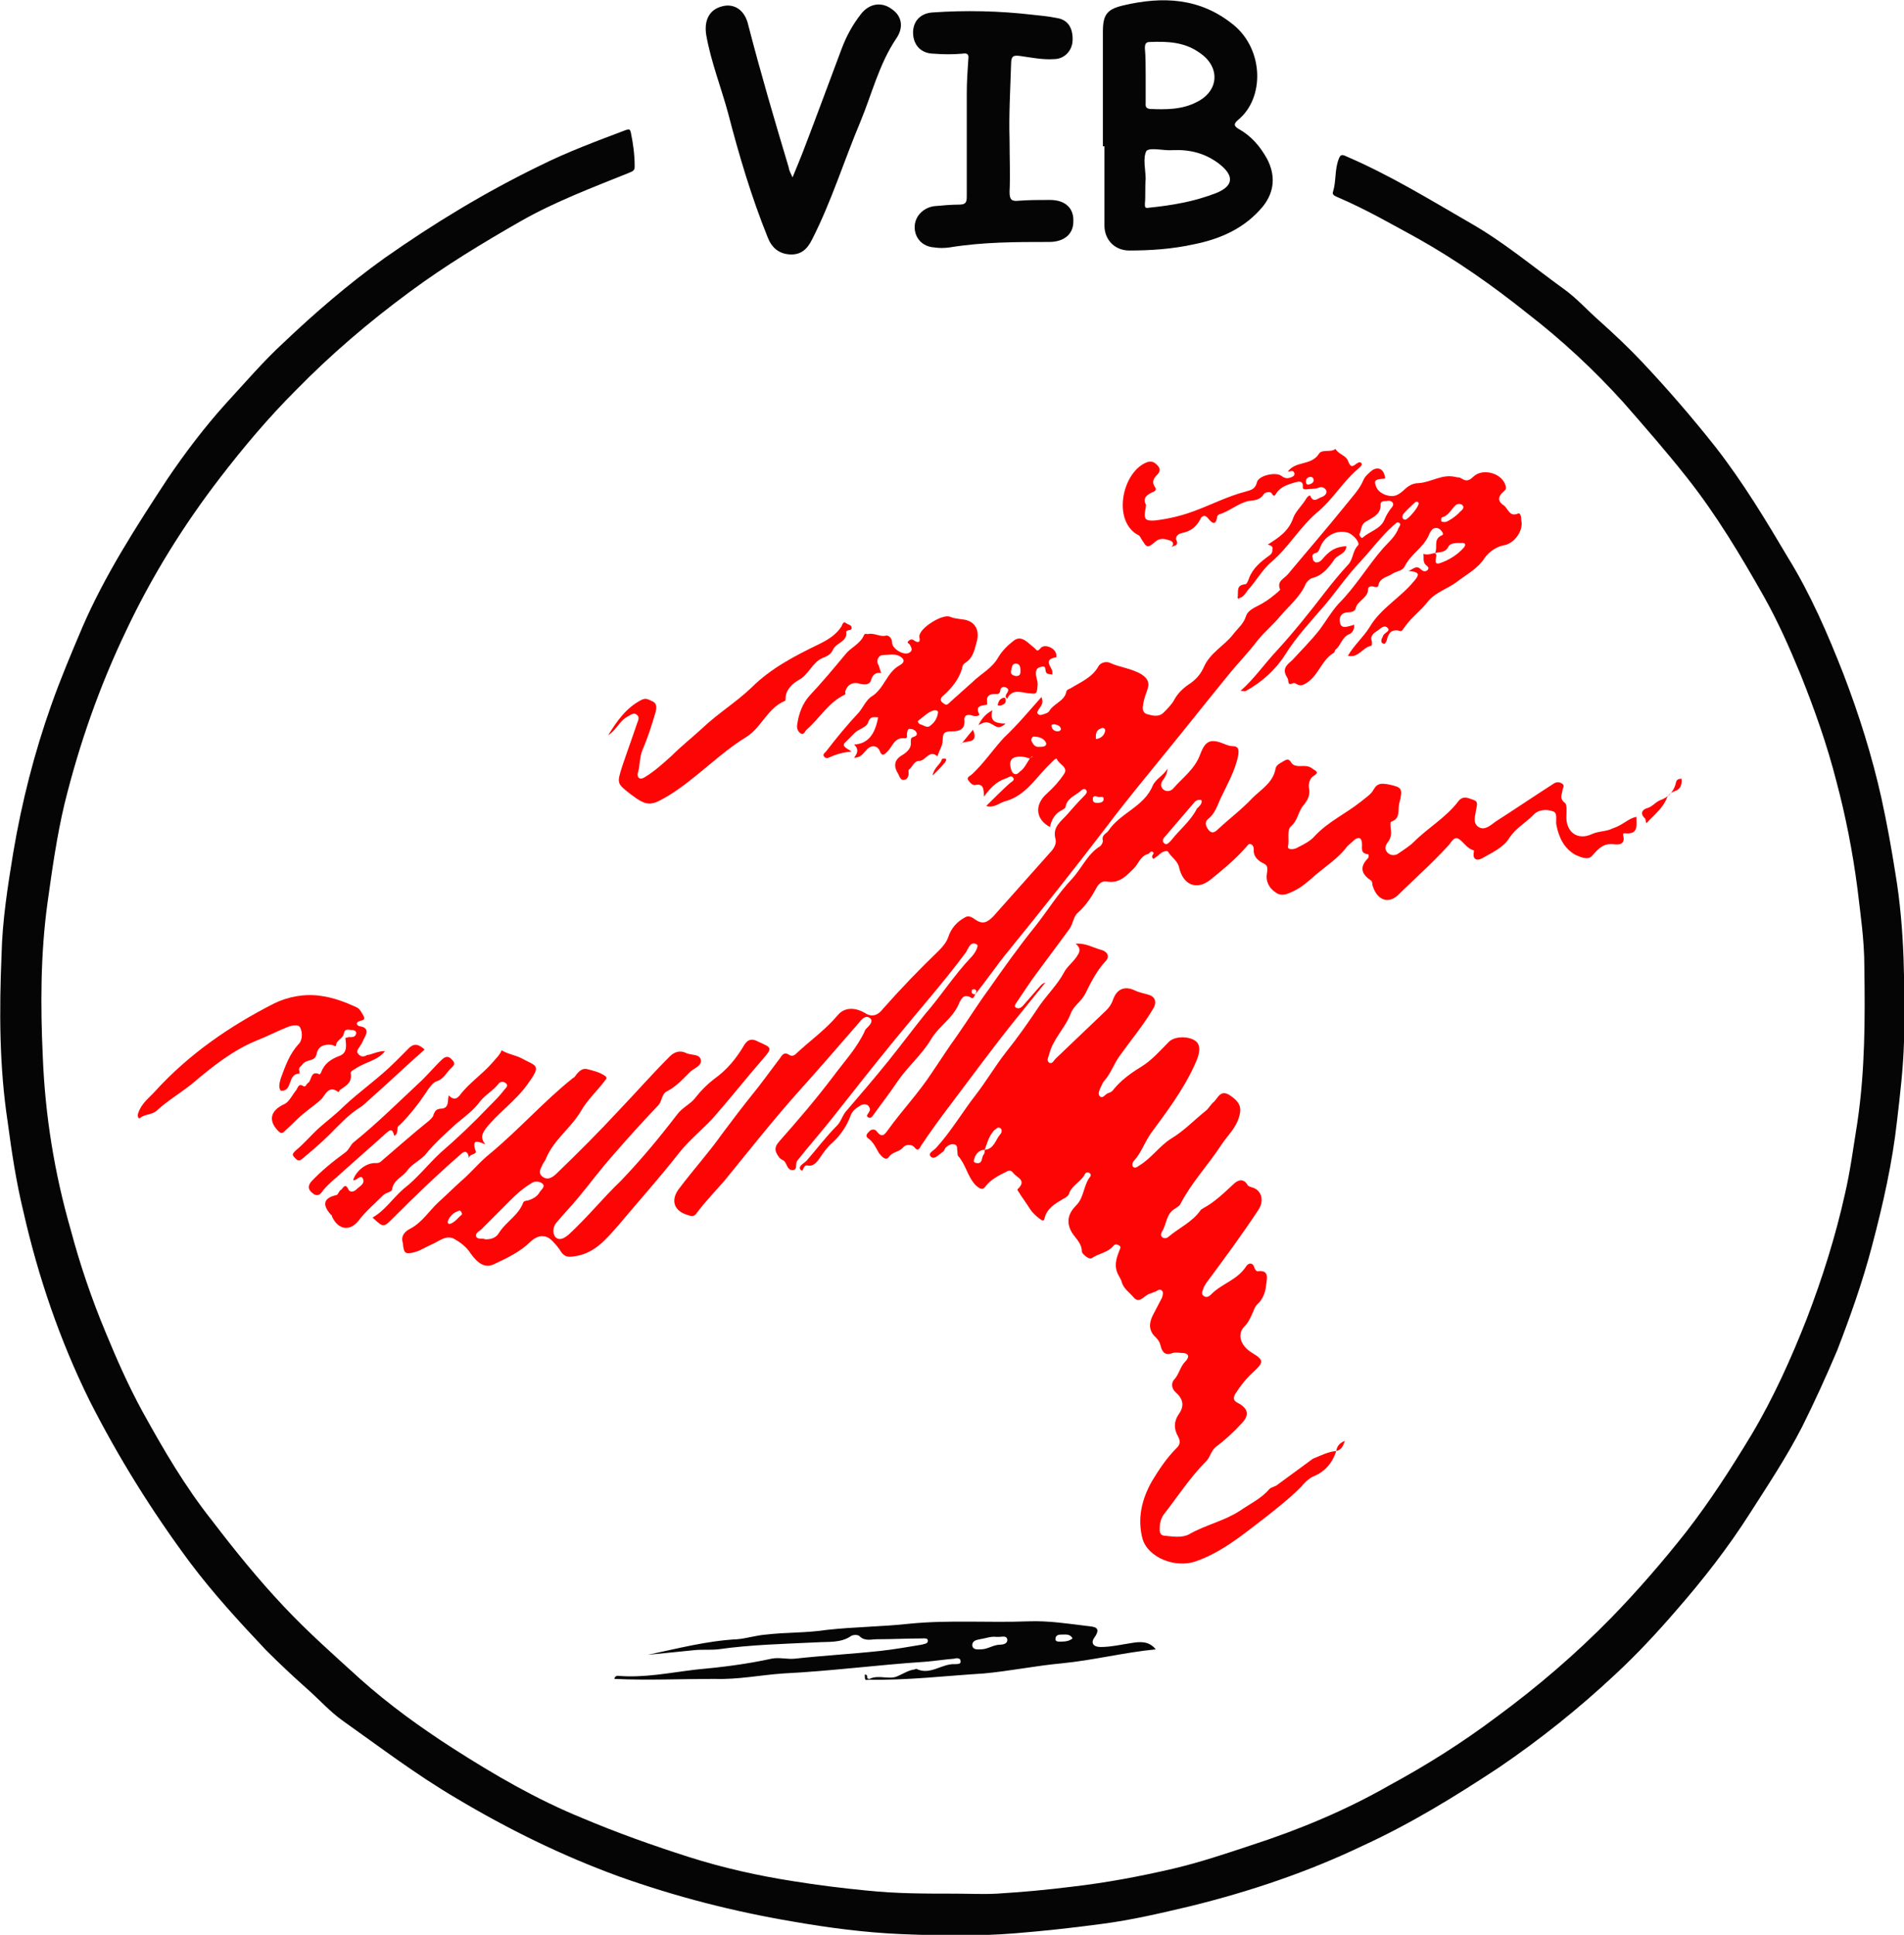 <svg version="1.1" id="Layer_1" xmlns="http://www.w3.org/2000/svg" x="0" y="0" viewBox="0 0 244.8 248.7" xml:space="preserve"><style>.st0,.st1,.st2{fill-rule:evenodd;clip-rule:evenodd}.st0{display:none;fill:#fefefe}.st1{fill:#050505}.st2{fill:#fe0505}</style><path class="st0" d="M119.9 279.1H-23c-1 0-1.1-.3-1.1-1.1V-7.7c0-1.1.3-1.2 1.3-1.2h285.6c1.1 0 1.2.3 1.2 1.3V278c0 1.1-.3 1.2-1.3 1.2-47.6-.1-95.2-.1-142.8-.1zm39.4-202.3c.7.1.9-.6 1.3-1 1.1-1.2 1.9-2.7 3.1-3.7 2.2-1.8 3.7-4.4 5.8-6.3 2-1.7 3.3-4.2 5.5-5.8.2-.2.4-.4.2-.6-.2-.3-.5-.1-.6.1-.6.5-.9.4-1.1-.4-.2-.7-1.2-.8-1.6-1.5-.6.5-1.7 0-2.1.6-1 1.6-3 .9-4 2.3.1.2.7-.3.8.2 0 .1 0 .4-.1.4-.5.3-1 .5-1.5 0-.7-.6-3-.1-3.2.8s-.8 1.1-1.5 1.2c-2.3.5-4.4 1.7-6.6 2.5-1.6.6-3.3 1.1-5 1.2-1.4.1-1.5-.2-1.2-1.6 0-.2.1-.3 0-.5-.4-.9.1-1.2.8-1.5.3-.1.7-.3.4-.7-.5-.7-.1-1.1.3-1.6.4-.4.4-.9 0-1.2s-.6-.7-1.3-.4c-3.2 1.1-4.5 7.4-1.3 9.3.2.1.3.3.5.5.8 1.3.8 1.3 2 .3.6-.5 1.2-.2 1.8 0 .3.1.6.5.1.8v-.1c.4-.1 1-.1.9-.8 0-.5.4-.7.8-.8 1-.2 1.7-.8 2.3-1.7.2-.3.5-.8 1-.2.5.6 1 1.1 1.2-.2 0-.1.2-.3.3-.3 1.3-.4 2.3-1.4 3.7-1.7.7-.2 1.5-.2 2-.9.2-.3.8-.3 1-.1.3.6.4.2.6 0 .5-.9 1.5-1.1 2.4-1.4.4-.2 1.1-.3 1 .6 0 .3.2.4.5.3.5-.1 1.1 0 1.5-.2.5-.2.8 0 1 .3.2.5-.2.8-.6.9-.4.1-1 .7-1.4-.1-.1-.3-.4.1-.5.2-.5.9-1.4 1.7-1.7 2.5-.7 1.8-2 2.6-3.3 3.5.3.1.7.1.6.6 0 .3-.1.5-.4.8-1.1.7-2.2 1.5-2.6 2.9-.1.3-.3.8-.5.8-1.6 0-1.1 1-1.3 1.7 0 .1 0 .1-.1.2h.1v-.2zm-99.1 72.1c0-.7 1.3-.3 1-1.1-.4-1.3.2-1.3 1.3-.7-.7-.9-.4-1.5.1-2.1 1.6-2 3.7-3.5 5.3-5.6 1.9-2.6 1.1-2.2-.8-3.4-.8-.4-1.7-.6-2.5-1-.3.6-.8 1-1.2 1.6-1.2 1.6-3 2.6-4.2 4.2-.5.6-.9.5-1.4 0-.1.7.1 1.6-.9 1.7-.7.1-.9.4-1.1.9-.1.3-.4.5-.6.7-2 1.7-3.9 3.4-5.9 5-.2.2-.4.5-.8.4-1.2-.1-2.6.9-3 2.2.5.1.9-.9 1.3-.1.2.5-.5.9-.9 1.3-.3.3-.9.4-1 0-.4-.9-.7-.2-.9 0s-.3.7-.6.7c-1.9.4-1.8 1.4-.7 2.6 0 .1 0 .2.1.2.8 1.6 2.3 1.9 3.4.5 1-1.2 2.1-2.3 3.2-3.3.3-.3 1.1-.4 1.1-.7.2-1.2 1.4-1.6 2-2.5.6-.8 1.7-1.3 2.3-2 1.2-1.5 2.6-2.7 4-4 1-.9 2.1-1.8 3-2.8.7-.9 1.7-1.4 2.4-2.3.2-.3.6-.3.9-.1.3.3.1.6-.1.8-.6.7-1.3 1.5-2 2.2-2 2.1-4.2 4-6.3 6-1.6 1.5-3 3.2-4.7 4.6-1.4 1.2-2.4 2.8-4 3.7 1.3 1.2 1.4 1.3 2.6.1 2.8-2.8 5.7-5.5 8.7-8.2.5-.6.9-.4.9.5H60h.2zm64.9-20.9c1.6-1.8 2.9-3.7 4.3-5.6 4.3-5.3 8.6-10.7 12.8-16.2 2.4-3.2 5-6.3 7.5-9.4 2.6-3.3 5.3-6.7 8-9.9 1.2-1.5 2.6-2.9 3.8-4.5.9-1.1 1.9-2.1 2.9-3.1 1.2-1.3 2.6-2.5 3.3-4.2.1-.3.5-.6.8-.7 1.3-.3 2.1-1.2 2.8-2.3.5-.7 1.6-.8 1.6-1.8-1.3.1-2.1.5-3.2 1.8-.2.2-.4.4-.7.3-.3 0-.4-.2-.4-.5s0-.6.3-.7c.5-.1.5-.5.7-.9.6-1.4 2.2-2.2 3.6-1.7.8.3 1.5 1.2 1.2 1.6-.6.7-.6 1.7-1.2 2.4-1 1.2-2.1 2.4-3.1 3.7-2 2.5-4 5.1-6.2 7.5-1.5 1.6-2.7 3.5-4.6 5.1.4 0 .6.1.7 0 2.1-1.1 3.8-2.7 5-4.6 1.5-2.4 3.4-4.4 5.2-6.5 1.5-1.8 2.8-3.7 4.4-5.4 1.5-1.6 2.7-3.3 4.4-4.8.2-.2.3-.5.7-.3.3.2 0 .5-.1.7-.4 1.1-1.3 1.8-2 2.6-2 2.3-3.5 4.9-5.7 7.1-1 .9-1.6 2.2-2.4 3.3-1.1 1.4-2.3 2.7-3.6 4-.6.7-1.3 1.2-.6 2.2.2.4-.2 1.1.8.7.3-.1.6.5 1.3.2 1.9-.9 2.3-3.1 3.9-4.1.1-.1.1-.3.2-.4.7-.5.8-1.7 1.8-2 .3-.1.7-.6.6-1.2-.1.1-.2.1-.3.1-.5 0-1.3.5-1.5-.3-.2-.7 0-1.4 1.1-1.4.3 0 .8-.2.9-.5.2-1 1.6-1.4 1.6-2.5 0-.2.4-.4.7-.3s.6.1.6-.1c.2-1.1 1.2-1.1 1.9-1.6.5-.3 1.3-.3 1.5-.9.8-1.5 2.4-2.4 3.1-4 .1-.3.3-.6.5-.8.3-.3.7-.3 1 .1.2.2.4.6.2.7-1.2.5-.4 1.6-.9 2.3-.4.1-.8.4-1.3.2.1.5-.1 1 .3 1.4.2.2.6.3.3.6s-.7.3-.9 0c-.5-.6-.9-.1-1.6.2 1.5.1 1.3.5.7 1.3-1.8 2.1-4.3 3.5-5.7 5.9-.8 1.4-2 2.4-2.8 3.7 1.4.3 1.9-1.1 3-1.3.1 0 .2-.4.1-.5-.3-.8.2-1.1.8-1.5.4-.3.9-.7 1.2-.3.4.4-.2.6-.5.9-.1.1-.2.3-.2.4-.1.3-.2.6.1.7.4.2.5-.2.5-.4.2-.9.6-1.5 1.7-1.2.3.1.4-.3.6-.5.8-1.2 2.1-2.1 3-3.3.9-1.2 2.5-1.6 3.7-2.5 1.2-1 2.6-1.7 3.6-3.1.5-.8 1.4-1.4 2.4-1.6 1.4-.3 2.6-1.9 2.3-3.2-.1-.3-.1-1-.4-.9-1.1.5-1.2-.6-1.8-1-.8-.5-.9-1.2-.1-1.8.2-.2.4-.3.3-.7-.5-1.7-3-2.5-4.2-1.2-.5.5-1 .6-1.5.2-.3-.2-.5-.1-.8-.2-1.7-.4-3.1.7-4.7.8-.7 0-1.4.5-1.9.9-.7.7-1.3 1-2.4.6-.9-.3-1.2-1-1.3-1.5-.1-.7.8-.5 1.3-.6-.1-1-.8-1.6-1.6-1.1-.4.2-1 .8-1.2 1.3-.4 1.2-1.3 2.1-2.1 3-2.5 3.1-5.1 6-7.6 9.1-.5.5-1.5.9-1 2l-.3.3c-.6.6-1.1 1.1-1.9 1.4-.8.4-1.9.8-2.2 1.7-.4 1.1-1.1 1.7-1.7 2.4-1.2 1.4-2.9 2.3-3.7 4.1-.4.8-.9 1.5-1.7 2.1-.8.5-1.6 1.2-2.1 2.1-.3.7-.9 1.2-1.4 1.7-.6.6-1.4.4-2.1.2-.7-.2-.6-.9-.5-1.4.1-.6.3-1.2.5-1.7.2-.8.2-1.5-.7-2-1.3-.8-2.8-.9-4.1-1.5-.4-.2-1.2 0-1.5.5-.8 1.4-2.3 2.1-3.6 2.8-.2.1-.5 0-.5.4-.2 1.3-1.6 1.6-2.2 2.5-.1.2-.5.3-.7.4-.3.1-.6.1-.8-.1s0-.4.2-.6c.3-.4.5-.8.3-1.5-1.6 1.8-3.2 3.6-4.8 5.2-1.5 1.5-2.6 3.2-4.1 4.7-.2.2-.8.4-.5.8.2.3.7.7.9.6 1-.2 1.1.4 1.1 1.5.8-1.1 1.6-1.9 2.7-2.3.3-.1.7-.4 1-.2.3.4-.2.5-.4.8-1 .9-1.9 1.9-3 2.9 1.1.3 1.7-.4 2.4-.6 2.7-.7 4-3.1 5.8-4.8.3-.3.8-1 .9-.6.3.7 1.5 1 .9 1.9s-1.4 1.8-2.2 2.5c-1.6 1.4-1.5 3.2.4 4.3.1-1 .6-1.8 1.6-2.2.2-.1.4-.2.4-.4.2-1.1 1.2-1.4 1.9-2 .2-.2.5-.4.7-.2.3.3 0 .6-.2.8-.7.8-1.5 1.5-2.2 2.4s-1.9 1.6-1.5 3.1c.2.6-.2 1.3-.7 1.8-2.5 2.7-4.9 5.5-7.3 8.2-.6.7-1.3 1.1-2.3.4-.3-.2-.8-.6-1.3-.3-1.1.6-1.9 1.4-2.2 2.6-.2.7-.7 1.2-1.2 1.7-2.5 2.5-4.9 4.9-7.2 7.5-.6.8-1.4 1.1-2.3.5-1.2-.8-2.6-.8-3.5.3-1.6 1.9-3.6 3.2-5.3 4.9-.3.3-.6.4-.9.2-.6-.5-.9-.1-1.2.4-1.3 1.7-2.5 3.5-3.9 5.1-1.3 1.5-2.4 3.2-3.6 4.7-1.8 2.4-3.8 4.6-5.5 7-1 1.3-.7 2.7.9 3.3.5.2.9.3 1.4-.2 1.1-1.5 2.4-2.8 3.6-4.2 3.1-3.8 6.1-7.5 9.3-11.2 2.7-3 5.2-6 7.9-9 .4-.4.9-1.1 1.5-.6.4.4 0 .9-.5 1.3-.1.1-.2.2-.2.3-1 2.2-2.6 4-4.1 5.9-2.1 2.9-4.5 5.6-6.9 8.3-.8.9-.5 1.4 0 2.1.1.2.4.3.6.4.4.3.4 1.2 1.1 1.2s.3-.8.6-1.2c1.5-1.9 3.1-3.7 4.6-5.6 2.6-3.3 5.2-6.6 7.9-9.9 3.1-3.7 6.2-7.4 9.2-11.3.3-.5.7-1.5 1.4-1 .3.2-.3 1.1-.7 1.6-2.2 2.3-3.9 5-6 7.4-1.6 1.9-3.1 4-4.7 6-1.7 2.1-3.5 4.2-5.3 6.3-.5.6-.6 1.4-1.3 2-1.4 1.4-2.7 3-3.9 4.5-.3.4-1.1.7-.8 1.1.4.5.3-.7.9-.5.8.2 1.3-.5 1.7-1.1.5-.6.9-1.3 1.5-1.8 1.1-1 1.9-2.2 2.4-3.6.2-.6.8-1 1.4-1.3.3-.2.6-.1.9.2.2.3.2.5 0 .8-.1.2-.4.4-.1.6.3.2.5 0 .7-.3 1-1.4 2.1-2.8 3.1-4.3 1.3-1.9 3.1-3.4 4.3-5.4 1-1.7 2.8-2.7 3.6-4.6.1-.3.3-.6.5-.8s.5-.3.8-.1c.3.2.3.2.5-.3zm46.7 58.5c-1 .1-1.8.5-2.5 1.1-1.5 1.2-3 2.2-4.5 3.3-.4.3-.9.3-1.1.6-1.1 1.2-2.5 1.9-3.8 2.8-2 1.3-4.4 1.8-6.5 3-.9.5-2 .3-3.1.2-.5-.1-.7-.3-.7-.8 0-.7 0-1.4.5-1.9 1.8-2.3 3.4-4.8 5.5-6.9.6-.5.6-1.3 1.2-1.8l3.3-3c1.1-1.1.9-2-.5-2.7-.6-.3-.5-.7-.3-1.1.7-1.1 1.5-2.1 2.4-2.9 1.3-1.2 1.3-1.4-.2-2.4-1.6-1-2.1-2.5-1-3.4.7-.6.9-1.4 1.2-2.1.1-.2.1-.5.4-.7.8-.7 1-1.7 1.2-2.6.1-.8.4-1.9-1.1-1.7-.2 0-.3-.2-.4-.4-.3-.8-.8-.7-1.1-.2-1.1 1.7-3.1 2.2-4.4 3.5-.3.3-.7.6-1 .3-.5-.3-.1-.8 0-1.2.1-.2.2-.4.3-.5 2.3-3.1 4.5-6.2 6.7-9.4.8-1.2.4-2.6-.9-2.9-.2-.1-.4-.1-.5-.3-.6-.9-1.3-.5-1.8-.1-1.2 1.1-2.4 2.3-3.9 3.1-.1.1-.3.1-.3.2-1 1.6-2.8 2.3-4.2 3.5-.2.2-.5.2-.8 0-.2-.2-.2-.5 0-.7.6-.9.5-2.3 1.6-2.9.3-.2.6-.4.8-.7 1.4-2.8 3.5-5 5.2-7.5.8-1.2 1.9-2.1 2.3-3.6.4-1.3.1-2-1.3-2.9-1.1-.7-1.3.4-1.9.9-.4.4-.7.9-1.1 1.2-1.5 1.2-2.8 2.6-4.5 3.6-1.5.8-2.5 2.4-4 3.4-.3.2-.5.4-.8.2-.2-.2-.1-.6.1-.8 1-1.1 1.4-2.5 2.3-3.7 2-2.6 3.9-5.4 5.4-8.4.4-.8.9-1.9.6-2.8-.4-1.2-2.9-1.4-3.8-.4-1.1 1.2-2.2 2.4-3.7 3.3-1.2.7-2.4 1.6-3.4 2.8-.2.2-.4.4-.7.5-.4.1-.7.8-1.1.4-.3-.3 0-.9.2-1.3.1-.2.2-.5.4-.7.8-.9 1.2-2.1 1.9-3.1 1.5-2 3.1-4 4.4-6.2.4-.7.3-1.4-.5-1.7-.6-.2-1.3-.4-1.9-.6-1.4-.6-2.3-.3-2.8 1.2-.2.5-.5 1-.9 1.4-2.2 2.1-4.3 4.2-6.5 6.2-.2.2-.4.8-.8.5-.4-.3-.1-.7 0-1.1.6-2 2.1-3.4 2.8-5.3.4-1 1.4-1.6 1.9-2.6.7-1.4 1.4-2.8 2.5-4 .8-.8 0-1.4-.5-1.5-1-.2-2-.9-3.3-.8.5.5.5.8.3 1.4-.4.9-1.3 1.5-1.8 2.3-.8 1.6-2.1 2.8-3.1 4.2-1.4 2.1-2.8 4.1-4.4 6.1-1.4 1.7-2.5 3.7-3.9 5.5-1.7 2.2-3.1 4.6-5 6.7-.3.4-1.2.7-.7 1.2.4.4 1.1-.4 1.6-.7.2-.1.2-.4.3-.5.3-.3.7-.5 1.1-.4.5.1.3.6.4.9 0 .2 0 .5.1.6 1 1.1 1.3 2.7 2.3 3.8.4.4.7.7 1.2.1.7-.9 1.7-1.4 2.7-1.9.4-.2.6-.2.9.2.5.6 1.7.9.6 2-.1.1 0 .3 0 .3.5.8 1.1 1.6 1.6 2.4.2.3.7.8 1.1 1.1.3.2.5.5.7 0 .3-1.3 1.4-1.9 2.4-2.5.4-.2.7-.4.8-.8.4-1 1.6-1.4 2-2.4.1-.2.4-.3.6-.1.1.1.2.4.1.4-.9 1.1-.8 2.7-1.8 3.7s-1.4 2-.6 3.5c.4.8 1.3 1.4 1.3 2.5 0 .1.9 1.1 1.3.8.8-.6 2-.7 2.7-1.5.2-.3.5-.4.8-.1.3.3.1.4 0 .7-.4 1-.7 2.1-.1 3.1.2.3.4.5.4.8.2.9.9 1.4 1.5 2 .8.9 1.4-.3 2.1-.4.3-.1.5-.2.8-.3s.6-.5.8-.1c.2.3.2.6 0 .9-.4.8-.8 1.5-1.2 2.3-.5 1-.5 2 .4 2.8.3.3.5.6.6 1 .2.8.6 1.4 1.6 1 .3-.1.7 0 1.1 0 1.1 0 1 .5.5 1.1-.6.7-.7 1.7-1.5 2.4-.4.4-.3 1.1.3 1.6.9.8 1.1 1.7.4 2.7-.7 1-.7 2-.1 3 .3.6.3 1-.2 1.4-1.3 1.3-2.3 2.7-3.2 4.3-1.3 2.3-1.9 4.8-1.2 7.4.6 2.4 4.2 3.8 6.8 2.9 3.2-1.1 5.8-3.2 8.4-5.2 1.8-1.4 3.6-2.7 5.2-4.4.4-.4.9-1 1.5-1.3 1-.8 2-1.8 2.5-3.4.6-.1.9-.6 1.1-1.3-.7.3-1 .7-1.1 1.3zm-49.2 56.9c-3.7 0-7.4 0-11.2-.4-3.1-.4-6.3-.7-9.4-1.2-4.6-.7-9-1.8-13.4-3.1-4.6-1.4-9.2-3.1-13.7-5-5.9-2.4-11.4-5.6-16.7-9-4.1-2.7-8.2-5.5-11.9-8.9-3.3-3-6.7-6-9.8-9.3-3.3-3.5-6.3-7.2-9.2-11-3.4-4.4-6.3-9.2-9-14.1-1.8-3.2-3.3-6.6-4.7-10.1-1.8-4.3-3.3-8.7-4.5-13.2-2-7.3-3.2-14.8-3.6-22.3-.3-6.6-.3-13.2.6-19.7.6-4.3 1.2-8.5 2.2-12.8 1.8-7.7 4.4-15.1 7.9-22.2 3.4-7 7.4-13.5 12.1-19.7 3-3.9 6.2-7.7 9.7-11.2 4.5-4.6 9.5-8.9 14.7-12.7 4.6-3.4 9.4-6.3 14.3-9.1 4.4-2.5 9.2-4.4 13.9-6.2.4-.2.7-.3.7-.8 0-1.5-.2-2.9-.5-4.4-.1-.4-.2-.4-.6-.3-3.7 1.5-7.5 2.9-11.1 4.6-7 3.4-13.7 7.4-20 11.9-4.6 3.3-8.9 7-13 10.9-2.6 2.4-4.9 5.1-7.3 7.7-2.8 3.1-5.3 6.3-7.6 9.8-4 6.1-8 12.2-10.9 19-1.4 3.3-2.8 6.6-4 10-2.1 6.2-3.7 12.5-4.9 19-.8 4.4-1.4 8.7-1.5 13.1-.2 7.2-.2 14.4.8 21.6.6 3.8 1.1 7.6 2 11.4 2 8.4 4.7 16.5 8.5 24.3 3.6 7.3 7.9 14.3 12.9 20.8 3 4 6.4 7.7 9.8 11.3 1.6 1.7 3.4 3.4 5.2 4.9 1.6 1.4 3 3 4.7 4.2 4.8 3.4 9.4 6.9 14.5 9.9 6.7 4 13.7 7.5 21 10.1s14.8 4.5 22.4 5.8c4.6.8 9.2 1.4 13.8 1.6 4.9.2 9.8.3 14.7-.1 3.7-.3 7.4-.7 11.1-1.2 3.9-.5 7.7-1.4 11.5-2.3 7.6-1.9 15.1-4.5 22.2-7.8 6.1-2.9 11.8-6.3 17.4-10 5.4-3.6 10.3-7.6 15-12 2.8-2.6 5.3-5.4 7.9-8.3 3.4-3.9 6.7-8 9.4-12.4 2.3-3.7 4.7-7.3 6.7-11.1 1.6-3.2 3.2-6.4 4.5-9.8 1.8-4.4 3.3-8.9 4.5-13.5 1.4-5.3 2.5-10.6 3.2-16 .4-3.4.8-6.8.9-10.2.1-7.2.1-14.4-1.1-21.6-.5-3.3-1.1-6.5-1.8-9.7-1.3-5.5-2.9-10.8-4.9-16s-4.2-10.2-7.1-14.9c-2.9-4.8-5.8-9.7-9.3-14.2-3-3.8-6.2-7.4-9.5-11-1.7-1.8-3.6-3.5-5.4-5.2-1.5-1.4-3-2.9-4.7-4.2-3.9-2.8-7.7-5.9-11.9-8.4-5.2-3.1-10.4-6.3-16-8.6-.6-.3-.8-.2-1 .4-.5 1.3-.3 2.8-.7 4.1-.2.5.3.6.7.8 3.5 1.5 6.8 3.4 10.1 5.2 5 2.8 9.7 6.2 14.2 9.7 4.4 3.5 8.5 7.2 12.3 11.4 2.9 3.1 5.6 6.4 8.2 9.7 3.8 4.8 7 10 9.9 15.3 1.8 3.2 3.3 6.6 4.7 10 1.8 4.5 3.4 9 4.6 13.7 1.2 4.5 2.1 9.1 2.7 13.7.4 3.4.9 6.7.9 10.1.1 6.7.1 13.4-.9 20.1-.5 3.1-.9 6.2-1.6 9.2-1.2 5.5-2.9 10.8-4.9 16s-4.3 10.2-7.1 14.9c-2.6 4.3-5.3 8.5-8.4 12.5-3 3.9-6.2 7.6-9.6 11-4.6 4.7-9.5 8.9-14.8 12.8-4.4 3.2-9 6.2-13.8 8.8-5.7 3.1-11.7 5.7-17.8 7.7-3.3 1.1-6.6 2.2-10 3-4.2 1-8.5 1.8-12.9 2.3-3.2.4-6.5.7-9.7.9-1.8.1-3.7 0-5.6 0zM210.4 105c-1.1.1-1.6 1-2.4 1.4-.8.4-1.8.3-2.6.7-1.9.9-3.4-.3-3.3-2.3 0-.6.2-1.5-.2-1.7-.7-.6-.3-1.1-.3-1.7 0-.3.2-.6-.1-.8-.3-.2-.7-.2-1 0-2.5 1.6-5 3.2-7.5 4.9-.7.5-1.4 1.2-2.2.7s-.4-1.5-.3-2.3c.1-.6.2-1-.4-1.2-.7-.2-1.3-.6-1.9.2-1.6 2.1-3.9 3.4-5.7 5.2-.6.6-1.3 1-2 1.5-.5.3-1 .4-1.4-.1-.4-.4-.3-.9 0-1.3.4-.6.5-1.2.4-1.9-.1-.3-.1-.7.1-.8 1.2-.4.8-1.5 1-2.3.5-2 .5-2-1.5-2.5-.7-.2-1.3-.3-1.8.7-.3.7-1.1 1.1-1.7 1.6-1.9 1.5-4.1 2.5-5.8 4.3-.6.6-1.4 1-2.2 1.5-.4.2-1.4.3-1.3-.1.2-.9-.2-2.1.4-2.6.9-.7.9-1.9 1.6-2.7.5-.5.9-1.3.7-2.2-.1-.5.1-1.2.5-1.5 1-.6.4-.7-.2-1.1-.7-.5-1.6-.1-2.3-.4-.4-.2-.4-1-1.2-.5-.4.3-1 .5-1.1 1-.4 1.8-1.9 2.6-3 3.8-1.4 1.4-2.9 2.5-4.3 3.9-.4.4-.8.7-1.2.3-.5-.4-.7-1.1-.2-1.5.8-.7 1.2-1.6 1.6-2.6.8-1.8 1.9-3.5 2.3-5.6.1-.7.1-1.2-.8-1.2-.3 0-.6-.1-.8-.2-1.9-.8-2.6-.5-3.3 1.3-.7 1.9-2.3 2.9-3.5 4.4-.3.3-.8.4-1.2.1s-.4-.7-.1-1.2c.3-.4.6-.8.6-1.5-.5.9-1.5 1.3-1.9 2.2-1.1 2.7-4.2 3.5-5.7 5.8-.3.4-1 .6-.7 1.3.1.2-.2.6-.4.7-1.7 1-2.4 2.8-3.6 4.2-1.8 1.9-3.1 4.2-4.8 6.2-2.1 2.6-4 5.3-5.9 8-1.4 2-2.6 4.1-4.1 6-1.1 1.6-2.2 3.1-3.2 4.7-1.7 2.6-3.8 4.8-5.6 7.3-.6.7-.8 1.1-1.5.2-.2-.3-.7-.3-1 .1-.2.2-.5.5-.1.8.7.5 1 1.2 1.4 1.9.3.5.9 1.1 1.3.5.5-.7 1.3-.6 1.8-1.2.3-.4 1.1-.5 1.5 0 .5.6.6.2.8-.2 1.2-1.8 2.5-3.6 3.8-5.3 2.8-3.7 5.4-7.5 8.4-11 1.3-1.5 2.5-3.1 3.8-4.7-.4.1-.6.3-.8.6l-2.1 2.4c-.2.3-.5.4-.9.2-.2-.1-.1-.4 0-.5.7-1 1.4-2.1 2.1-3.1 1.6-2.2 3.2-4.3 4.8-6.5.5-.6.5-1.5 1.1-2.1 1.1-1 1.9-2.1 2.5-3.4.2-.5.7-.7 1.2-.6 1.6.3 2.5-.7 3.5-1.7.6-.6.8-1.5 1.7-1.8.2-.1.3-.5.7-.3s-.4.5.1.9c.3-.2.6-.4.9-.7.3-.3.8-.4 1-.2.4.7 1.3 1.1 1.4 2 .4 2.3 2.1 3 4 1.6 1.7-1.2 3.3-2.6 4.6-4.2.2-.2.3-.5.6-.4s.4.3.4.7c-.1.8.5 1.4 1.1 1.7.6.3.7.7.6 1.3-.2 1 .2 1.9 1.1 2.5.8.5 1.4.2 2.2-.1 1.1-.5 2-1.3 2.9-2.1 1.4-1.2 3-2.2 4.1-3.7.3-.3.6-.6 1-.9.5-.4.8-.3.9.4.1.6-.4 1.4.8 1.5.1 0 .2.4 0 .5-1.2 1.2-.8 2.1.4 2.9.2.2.2.4.2.7.6 1.8 2.1 2.3 3.3 1.1.9-.9 1.8-1.7 2.7-2.6 1.2-1.2 2.5-2.4 3.7-3.7.4-.4.7-1.3 1.3-.9.7.4 1.1 1.3 2 1.5v.2c-.2 1 .4 1.2 1.1.8 1.2-.7 2.6-1.3 3.4-2.5.8-1.3 2.1-2 3.1-3 .7-.7 1.8-.7 2.6-.5.6.2.3 1.1.4 1.7.3 1.6 1 3.1 2.5 3.9.6.3 1.6.7 2.1.1.7-.9 1.4-1.6 2.7-1.5.6 0 1.6.1 1.3-1.1 0-.1 0-.4.2-.3 1.1.3.8-.9.8-2zm-68.6-86.2h.1V29c0 1.9 1.4 3.2 3.2 3.2 2.8 0 5.6-.2 8.3-.8 3.5-.7 6.6-2.1 8.9-4.9 1.5-1.9 1.7-4 .5-6.1-.8-1.6-2-2.9-3.6-3.8-.7-.4-.7-.7-.1-1.2 3.4-2.9 3.3-9-.6-12.2-4.3-3.6-9.1-3.7-14.2-2.5-2.1.5-2.6 1.2-2.6 3.4.1 4.8.1 9.8.1 14.7zm-90 141c.1 1.4.2 1.5 1.5 1.3.8-.1 1.5-.6 2.3-1 1-.4 1.9-1.4 3.1-.7.7.4 1.5 1 2 1.8 1 1.4 1.9 1.9 3 1.4 1.7-.7 3.4-1.5 4.7-2.9 1-1 1.9-1 2.9 0 .4.4.8.9 1.1 1.4.4.5.8.6 1.5.5 2.7-.3 4.2-2.2 5.8-4 2.6-3.1 5.3-6.1 7.8-9.3 1.5-1.9 3.4-3.3 4.9-5.1 1.9-2.4 3.9-4.7 5.9-7 1.2-1.4 1.2-1.4-.6-2.2-.8-.4-1.4-.4-1.8.4-1.1 1.7-2.3 3.3-3.9 4.4-.9.6-1.7 1.4-2.4 2.4-.6.8-1.6 1.3-2.3 2.1-2.3 2.9-4.7 5.9-7.3 8.6-2.3 2.3-4.3 4.8-6.7 6.9-.5.5-1.2.8-1.7.3-.4-.4-.3-1.3.1-1.8.9-1.1 1.9-2.1 2.8-3.2 1.5-1.8 3-3.7 4.5-5.5 1.9-2.2 3.9-4.4 5.9-6.5.5-.5.4-1.4 1-1.7 1.2-.6 2.1-1.6 3-2.5.5-.5 1.6-.9 1.4-1.6-.2-.8-1.3-.6-2-.9-.7-.4-1.4-.2-2 .5-2.2 2.3-4.4 4.6-6.6 7-2.6 2.8-5.2 5.4-7.9 8-.5.5-1.2 1-1.9.4-.6-.5-.2-1.1.1-1.6.1-.3.3-.5.4-.7 1-2.4 3.2-3.9 4.5-6.1.8-1.4 2-2.5 3-3.8.2-.2.5-.4.1-.7-.7-.5-1.6-.8-2.4-.9-.6-.1-1.2.4-1.5 1-.1.1-.2.2-.4.3-3.7 3-6.8 6.5-10.4 9.5-1.3 1.1-2.4 2.4-3.8 3.6-1 .9-2 1.8-2.9 2.7-1.2 1.1-2.1 2.6-3.6 3.4-1 .3-1.4.8-1.2 1.8zm50.1-137c-.2-.5-.3-.8-.4-1.1-1.9-6.1-3.7-12.2-5.2-18.3C95.8 1.5 94.6.6 93 1c-1.7.4-2.4 1.7-2.1 3.7.6 3.4 1.9 6.7 2.8 10 1.5 5.4 3.1 10.8 5.1 16 .5 1.3 1.4 2.2 2.8 2.2 1.4.1 2.2-.7 2.9-1.9 2.5-4.8 4.1-10.1 6.2-15.1 1.5-3.6 2.4-7.4 4.6-10.7 1-1.5.8-2.9-.5-3.8-1.3-1-2.9-.7-4 .6s-1.9 2.9-2.5 4.5c-1.7 4.4-3.3 8.8-5 13.3-.5.9-.9 1.8-1.4 3zm27.9-4.9c-.1-3.2.2-6.5.2-9.7 0-1 .4-1.1 1.2-1 1.4.2 2.8.5 4.3.4 1.4-.1 2.3-1 2.4-2.3.1-1.7-.6-2.7-2.1-3-1-.2-2-.3-3-.4-4.3-.5-8.6-.6-12.9-.3-1.6.1-2.5 1.2-2.5 2.8.1 1.4 1.1 2.4 2.7 2.5h3.6c.6 0 .8.1.8.7-.1 1.5-.2 2.9-.2 4.4v13.2c0 .8-.1 1.1-1 1.1-1.1 0-2.1.1-3.2.2-1.5.1-2.5 1.2-2.5 2.7 0 1.4 1.1 2.6 2.5 2.6.7 0 1.4.1 2 0 4.2-.7 8.5-.7 12.8-.7 1.9 0 3-1 3.1-2.6 0-1.7-1-2.7-3-2.8-1.3 0-2.6 0-4 .1-.9.1-1.3-.1-1.2-1.1v-6.8zm-16.9 74.3c-.4 2.2-1.3 3.4-2.8 3.1.6.6.4 1.1 0 1.7.9 0 1.2-.6 1.6-1 .6-.6 1.5-.6 1.7.1.3.8.6.5 1 .1.7-.7.9-1.9 2.3-1.7.3 0 .2-.4.2-.6 0-.3.1-.6.5-.6.3 0 .6.2.7.4.2.3-.1.5-.3.6-.4.1-.4.3-.4.7 0 .7-.4 1.2-1 1.6-1.1.7-1.3 1.5-.6 2.5.2.3.3.9.9.7.3-.1.5-.6.4-1 0-.1 0-.3.1-.3.5-.3.6-1.1 1.3-1.1.8 0 1.3-1.5 2.3-.6 0 0 .1-.1.1-.2.2-.6.6-1.2.6-1.8-.1-1 .1-1.2 1.2-1.2.7 0 1.7-.1 1.6-1.4-.1-.8.6-.8 1.1-.6.4.2.8 0 .8-.2-.4-1 .2-1.2.9-1.2.2 0 .1-.2.1-.4-.1-.8.4-1 1-1 .3 0 .6 0 .7-.4.1-.5.5-.5.8-.4.4.2.2.5 0 .8-.1.2-.2.3.1.6.6-1.3 1.7-.7 2.7-.7 1 .1 1 .2 1.2-.9.1-.7-.4-1.2-.2-1.9.1-.5.3-.6.7-.6.3 0 .4 0 .5.3.1.7.1.7.9.7v-.4c-.2-.7-1.2-1.5.4-1.8.2 0 .1-.3.1-.4-.1-.8-1.5-1.4-2-.8s-.5.2-.9-.1c-.7-.5-1.6-1.6-2.5-.9-.7.5-1.5 1.3-2 2.1-.9 1.4-2.3 2.1-3.4 3.3-.8.9-1.8 1.7-2.8 2.5-.4.4-.5.4-.9.2-.4-.3-.3-.7 0-1 1.1-.9 2-2 2.4-3.5.1-.3.2-.6.4-.7 1.1-.6 1.2-1.7 1.5-2.8.4-1.5-.4-2.7-2-2.8-.5 0-.9 0-1.4-.3-.9-.5-4 1.5-4 2.5v.1c.2.8-.2.8-.7.4-.3-.3-.5-.1-.7.1-.3.3.2.4.2.5.2.4.4.8-.1 1-.7.3-2.2-.5-2.2-1.3 0-.7-.5-1-.8-.9-.8.2-1.5-.3-2.3-.2-.2 0-.4-.1-.5.1-.5 1.1-1.7 1.6-2.4 2.5-1.5 1.8-3 3.6-4.6 5.3-1 1.1-1.4 2.3-1.6 3.7-.1.5.1 1 .5 1.2.3.2.5-.4.8-.6 1.6-1.5 2.7-3.5 4.8-4.4.3-.1.1-.3.1-.5.3-.9 1-1.2 1.9-.9.5.2 1.2.3 1.4-.5.2-.7.6-1 1.3-.9-.2-.5-.3-.8-.4-1.1-.3-.7.2-1.2.6-1.2.7.1 1.4-.2 2.1.1.9.4.6.9.1 1.2-1.7.9-1.9 3-3.6 4-.6.4-1 1.5-1.7 2.1-1.5 1.6-2.9 3.2-4.2 5-.2.2-.5.4-.2.7.1.1.3.2.5.1.9-.5 1.8-.7 3-.8-.5-.4-1.4-.6-.8-1.2l1.2-1.2c.6-.5 1.6-.7 1.7-1.3 0-.4.4-.3 1-.3zM83.3 212.7c2-.2 4.1-.4 6.1-.5 1-.1 2 .1 3-.1 4.2-.6 8.5-.7 12.7-.9 1.5-.1 3 .1 4.4-.8.4-.2.9-.2 1.1 0 .7.7 1.5.5 2.3.4 1.9 0 3.8-.1 5.7-.1.3 0 .8-.2.8.3 0 .4-.5.5-.8.5-1.8.3-3.5.6-5.3.8-3.7.4-7.3.5-11 1-1 .1-2-.2-3 0-3.2.6-6.5 1.1-9.7 1.4-3.4.3-6.7 1-10.1.8-.1 0-.4.1-.4.4 4.3.2 8.6 0 12.9 0 3 0 5.9-.6 8.8-.7 6.1-.3 12.1-1.1 18.2-1.5 1.3-.1 2.5-.3 3.8-.4.3 0 .8 0 .8.3.1.4-.4.4-.7.4-1.7-.2-3.2 1.5-5 .6-.1 0-.2 0-.3.1-.7.1-1.3.4-2 .8-1.1.6-2.5-.2-3.7.4-.1 0-.3 0-.3-.1-.1-.1-.1-.4-.1-.4-.4-.2-.2.2-.2.3 0 .4.3.2.5.3 4.9.2 9.9-.4 14.8-.8 3.3-.2 6.7-1 10-1.3 4.1-.3 8-1.4 12.1-1.8-.9-1.1-2-1-3.2-.8-1.3.3-2.6.6-3.9.5-.9 0-1.3-.5-.8-1.2 1-1.4-.2-1.4-.9-1.5-2.5-.3-5-.8-7.6-.6-5 .3-10.1-.2-15.2.3-3.6.3-7.2.3-10.7.8-2.6.3-5.2.3-7.8.6-1.3.1-2.5.6-3.7.6-4 0-7.8 1.1-11.6 1.9zm-33.8-77.6c-.9 0-1.8.4-2.6.9-.3.2-.7.3-1 0-.4-.3-.3-.7 0-1 .2-.3.4-.6.5-.9.3-.7 1-1.6-.5-1.8-.3-.1-.5-.4-.1-.6.4-.2 1-.2.6-.8-.2-.4-.3-.8-.8-1-1.5-.8-3.1-1.3-4.7-1.5-2-.3-4.2.1-6 1-5.7 2.8-10.9 6.4-15.2 11.2-.8.9-1.7 1.6-2.2 2.8-.1.3 0 .9.2.7.7-.5 1.6-.4 2.1-.9 1.5-1.3 3.1-2.3 4.6-3.5 2.6-2.1 5.2-4.3 8.4-5.6 1.3-.5 2.6-1.2 3.9-1.7.5-.2 1.4-.4 1.6.1.3.6.3 1.6-.2 2.1-1.2 1.3-1.7 2.8-2.3 4.4-.3.7-.3 1.2 0 1.6 1.7.1.8-2.2 2.4-2.2v-.3c-.2-.5.2-.6.4-.9.5-.7 1.6-.2 1.8-1.3.2-1 .9-1.3 1.9-1.2.2 0 .6.3.6.1 0-.8.9-.9 1-1.5.1-.8.7-.5 1.1-.5.2 0 .5.2.5.4-.1.6-.6.4-1 .5-.1 0-.2 0-.4.1.1.9.3 1.8-.7 2.3-1.1.5-1.9 1-2.4 2.1 0 .1-.2.3-.2.3-1.2-.6-1 .7-1.5 1.1-.2.1-.3.6-.6.4-.7-.4-.7.2-.9.5-.5.6-.9 1.6-1.5 1.8-1.8.8-2.2 2.1-.8 3.5.4.4.6.1.9-.1.8-.8 1.6-1.6 2.5-2.3.8-.6 1.6-1.1 2.2-1.8.4-.4.8-1.7 2-.9.2.1.2-.1.3-.2.7-.6 1.6-.9 1.4-2.1 0-.3.4-.5.7-.7 1.5-1.1 3.1-1.3 4-2.6zm28.7-40.6c1-.6 1.5-1.9 2.7-2.4.4-.2.8-.5 1.2-.2.4.3.1.8 0 1.1-.6 1.8-1.2 3.7-1.9 5.5-.7 2.2-.7 2.2 1.1 3.6 2.1 1.6 2.6 1.6 4.8.2 3.6-2.2 6.5-5.3 10.1-7.6 1.9-1.2 2.7-3.7 4.9-4.6.1 0 .1-.2.1-.3 0-1.2 1-2 1.7-2.4 1.3-.7 1.7-2.2 3-2.8.5-.2 1.1-.5 1.4-1.1.4-.9 1.9-1 1.7-2.3 0 0 .1 0 .1-.1.2-.1.7.1.6-.4 0-.4-.5-.4-.7-.6-.4-.3-.5.2-.6.4-.8 1.1-1.8 1.7-2.9 2.3-3.1 1.5-6.2 3.1-8.7 5.6-1.9 1.9-4.3 3.3-6.3 5.2-1.3 1.2-2.6 2.3-3.9 3.5-1.1 1.1-2.3 2-3.5 2.8-.6.4-1 0-.9-.5.2-1 .2-2 .6-3 .6-1.6 1.1-3.3 1.7-4.9.1-.4.2-1-.3-1.3-.5-.2-.9-.6-1.6-.2-2.1 1.1-3.3 2.8-4.4 4.5zM50.7 146c.7-.4.2-1.2.6-1.6 1.3-1.2 2.4-2.6 3.4-4.2.3-.5.9-1.2 1.3-1.4 1.1-.3 1.4-1.2 2-1.8.4-.3.3-.6 0-1-.6-.7-1.1-.2-1.5.2-.8.8-1.5 1.7-2.3 2.4-2.9 2.7-5.6 5.5-8.8 8-.5.4-.6 1-1.2 1.4-1.5 1.1-3 2.3-4.3 3.7-.5.5-.4.9 0 1.3s.8.7 1.4 0c.5-.7 1.3-1.3 1.9-1.9 2.1-1.9 4.3-3.8 6.4-5.7.8-.5.9.1 1.1.6zm3.9-11.1c-.8-.7-1.4-.9-2.3.1-.5.5-1 1.1-1.6 1.6-2.1 2.1-4.6 3.8-6.7 5.8-1 .9-2.1 1.8-3.1 2.7s-1.9 2-3 2.9c-.3.2-.5.5-.2.8.3.2.6.7 1 .3 1.2-1 2.5-2.1 3.6-3.2s2.2-2.3 3.5-3.2c.4-.3.9-.6 1.3-1 2.5-2.4 5-4.6 7.5-6.8zm157.1-29.1c.9-1.1 2-1.9 2.7-3.2.2-.5.5-.7 1-.9.8-.3 1.1-.8.9-1.6-.4 0-.6.1-.7.4-.2 1.1-.9 1.9-1.9 2.3-.7.3-1.2.9-1.9 1.1-.6.2-.8.6-.3 1.2.2.2.1.5.2.7zm-84.1-14.5c-1 .5-1.5 1.3-1.8 1.9 1-.5 1-.5 2.1.1.5.3.8.2 1.4-.3-1.3-.1-2.2-.3-1.7-1.7zm-4.1 4.4c.1-.7 2.5.2 1.6-1.9-.6.7-1.2 1.4-1.6 1.9zm-3.6 4c.7-.7 1.2-1.2 1.7-1.8.1-.1.3-.3 0-.5-.1 0-.4 0-.4.1-.3.8-1.1 1.2-1.3 2.2zm8.7-9c.3-.2.7-.2.7-.7 0-.2 0-.4-.3-.4-.4.1-.7.4-.7.8-.1.3.1.3.3.3zm-.9.2c0-.1 0-.1 0 0 0-.1 0-.1 0 0z"/><path class="st1" d="M122.6 243.4c1.9 0 3.8.1 5.6 0 3.3-.2 6.5-.5 9.7-.9 4.3-.5 8.6-1.3 12.9-2.3 3.4-.8 6.7-1.9 10-3 6.2-2 12.2-4.5 17.8-7.7 4.8-2.6 9.4-5.5 13.8-8.8 5.3-3.9 10.2-8.1 14.8-12.8 3.4-3.5 6.6-7.2 9.6-11 3.1-4 5.8-8.2 8.4-12.5 2.8-4.7 5.1-9.8 7.1-14.9 2-5.2 3.7-10.6 4.9-16 .7-3 1.1-6.1 1.6-9.2 1-6.7 1-13.4.9-20.1 0-3.4-.5-6.7-.9-10.1-.6-4.6-1.5-9.2-2.7-13.7-1.2-4.7-2.8-9.2-4.6-13.7-1.4-3.4-2.9-6.8-4.7-10-3-5.3-6.1-10.5-9.9-15.3-2.6-3.3-5.4-6.5-8.2-9.7-3.8-4.2-7.9-8-12.3-11.4-4.5-3.6-9.2-6.9-14.2-9.7-3.3-1.8-6.6-3.7-10.1-5.2-.4-.2-.9-.3-.7-.8.4-1.3.2-2.8.7-4.1.2-.6.4-.7 1-.4 5.6 2.4 10.8 5.6 16 8.6 4.2 2.4 7.9 5.5 11.9 8.4 1.7 1.2 3.1 2.8 4.7 4.2 1.9 1.7 3.7 3.4 5.4 5.2 3.3 3.5 6.5 7.2 9.5 11 3.5 4.5 6.4 9.3 9.3 14.2 2.9 4.7 5.1 9.8 7.1 14.9 2 5.2 3.7 10.6 4.9 16 .7 3.2 1.3 6.5 1.8 9.7 1.2 7.2 1.2 14.3 1.1 21.6-.1 3.4-.5 6.8-.9 10.2-.6 5.4-1.8 10.7-3.2 16-1.2 4.6-2.8 9.1-4.5 13.5-1.4 3.3-2.9 6.6-4.5 9.8-2 3.9-4.4 7.5-6.7 11.1-2.8 4.4-6 8.5-9.4 12.4-2.5 2.9-5.1 5.7-7.9 8.3-4.7 4.4-9.7 8.4-15 12-5.6 3.7-11.3 7.2-17.4 10-7.1 3.4-14.5 5.9-22.2 7.8-3.8.9-7.6 1.8-11.5 2.3-3.7.5-7.4.9-11.1 1.2-4.9.4-9.8.3-14.7.1-4.6-.2-9.2-.8-13.8-1.6-7.7-1.3-15.1-3.2-22.4-5.8-7.4-2.7-14.3-6.1-21-10.1-5.1-3-9.7-6.5-14.5-9.9-1.7-1.2-3.1-2.8-4.7-4.2-1.8-1.6-3.5-3.2-5.2-4.9-3.4-3.6-6.8-7.3-9.8-11.3-4.9-6.6-9.2-13.5-12.9-20.8-3.8-7.7-6.6-15.9-8.5-24.3-.9-3.7-1.5-7.6-2-11.4-1.1-7.2-1.1-14.4-.8-21.6.1-4.4.8-8.8 1.5-13.1 1.1-6.5 2.7-12.8 4.9-19 1.2-3.4 2.6-6.7 4-10 2.9-6.7 6.9-12.9 10.9-19 2.3-3.4 4.8-6.7 7.6-9.8 2.4-2.6 4.7-5.3 7.3-7.7 4.1-3.9 8.4-7.6 13-10.9 6.4-4.5 13-8.5 20-11.9 3.6-1.8 7.4-3.2 11.1-4.6.4-.1.5-.1.6.3.3 1.4.5 2.9.5 4.4 0 .5-.2.6-.7.8-4.7 1.9-9.5 3.7-13.9 6.2-4.9 2.8-9.7 5.7-14.3 9.1-5.3 3.9-10.2 8.1-14.7 12.7-3.5 3.5-6.7 7.3-9.7 11.2-4.7 6.1-8.8 12.7-12.1 19.7-3.4 7.1-6 14.5-7.9 22.2-1 4.2-1.6 8.5-2.2 12.8-.9 6.6-.9 13.2-.6 19.7.3 7.6 1.5 15 3.6 22.3 1.2 4.5 2.7 8.9 4.5 13.2 1.4 3.4 2.9 6.8 4.7 10.1 2.7 4.9 5.5 9.7 9 14.1 2.9 3.8 5.9 7.5 9.2 11 3.1 3.3 6.5 6.3 9.8 9.3 3.7 3.3 7.7 6.2 11.9 8.9 5.3 3.4 10.8 6.6 16.7 9 4.5 1.9 9 3.5 13.7 5 4.4 1.4 8.9 2.4 13.4 3.1 3.1.5 6.3.9 9.4 1.2 3.8.4 7.5.4 11.2.4z"/><path class="st2" d="M171.8 186.5c-.5 1.6-1.5 2.7-3 3.3-.6.3-1.1.8-1.5 1.3-1.6 1.6-3.4 3-5.2 4.4-2.6 2-5.2 4.1-8.4 5.2-2.6.9-6.1-.5-6.8-2.9-.7-2.6-.1-5.1 1.2-7.4.9-1.5 1.9-3 3.2-4.3.4-.4.5-.8.2-1.4-.6-1-.6-2 .1-3s.5-1.9-.4-2.7c-.6-.5-.6-1.2-.3-1.6.7-.7.8-1.7 1.5-2.4.5-.5.6-1.1-.5-1.1-.3 0-.7-.1-1.1 0-1 .4-1.4-.1-1.6-1-.1-.4-.3-.7-.6-1-.9-.8-.9-1.8-.4-2.8.4-.8.8-1.5 1.2-2.3.1-.3.2-.7 0-.9-.3-.3-.6 0-.8.1-.3.1-.5.2-.8.3-.7.2-1.3 1.4-2.1.4-.5-.6-1.3-1.1-1.5-2-.1-.3-.3-.6-.4-.8-.6-1.1-.3-2.1.1-3.1.1-.3.3-.5 0-.7s-.6-.2-.8.1c-.7.8-1.8.9-2.7 1.5-.4.3-1.3-.6-1.3-.8 0-1.1-.8-1.7-1.3-2.5-.8-1.4-.4-2.5.6-3.5s.9-2.6 1.8-3.7c.1-.1 0-.4-.1-.4-.2-.2-.5-.1-.6.1-.5 1-1.6 1.4-2 2.4-.1.4-.4.6-.8.8-1 .6-2.1 1.2-2.4 2.5-.1.5-.4.2-.7 0-.4-.3-.9-.8-1.1-1.1-.5-.8-1.1-1.6-1.6-2.4-.1-.1-.1-.3 0-.3 1.1-1.1-.1-1.4-.6-2-.3-.4-.5-.4-.9-.2-1 .5-2 1-2.7 1.9-.4.6-.8.2-1.2-.1-1.1-1.1-1.3-2.7-2.3-3.8-.1-.1-.1-.4-.1-.6-.1-.3.1-.8-.4-.9-.4-.1-.8.1-1.1.4-.1.1-.2.4-.3.5-.5.3-1.1 1.1-1.6.7-.5-.5.4-.8.7-1.2 1.9-2.1 3.3-4.5 5-6.7 1.4-1.8 2.5-3.7 3.9-5.5 1.6-2 3-4 4.4-6.1 1-1.4 2.3-2.7 3.1-4.2.4-.8 1.3-1.4 1.8-2.3.3-.5.3-.9-.3-1.4 1.3-.1 2.2.5 3.3.8.5.1 1.3.7.5 1.5-1.1 1.2-1.8 2.6-2.5 4-.5 1.1-1.5 1.6-1.9 2.6-.7 1.9-2.3 3.3-2.8 5.3-.1.4-.4.8 0 1.1.4.2.6-.3.8-.5 2.2-2.1 4.3-4.1 6.5-6.2.4-.4.7-.8.9-1.4.5-1.4 1.5-1.8 2.8-1.2.6.3 1.3.4 1.9.6.8.3.9 1 .5 1.7-1.3 2.2-2.9 4.1-4.4 6.2-.7 1-1.1 2.2-1.9 3.1-.2.2-.3.5-.4.7-.2.4-.5 1-.2 1.3.4.4.7-.3 1.1-.4.3-.1.5-.2.7-.5.9-1.1 2.1-2 3.4-2.8 1.5-.9 2.5-2.1 3.7-3.3.9-.9 3.4-.7 3.8.4.3.9-.2 1.9-.6 2.8-1.4 3-3.4 5.7-5.4 8.4-.9 1.2-1.3 2.6-2.3 3.7-.2.2-.3.6-.1.8.3.2.5 0 .8-.2 1.5-.9 2.6-2.5 4-3.4 1.7-1 3-2.4 4.5-3.6.4-.3.7-.9 1.1-1.2.5-.5.8-1.5 1.9-.9 1.4.9 1.7 1.6 1.3 2.9-.4 1.4-1.5 2.4-2.3 3.6-1.7 2.6-3.8 4.8-5.2 7.5-.1.3-.5.5-.8.7-1.1.7-1 2-1.6 2.9-.1.2-.2.5 0 .7s.6.2.8 0c1.4-1.2 3.1-1.9 4.2-3.5.1-.1.2-.1.3-.2 1.5-.8 2.7-2 3.9-3.1.4-.4 1.2-.9 1.8.1.1.2.3.2.5.3 1.3.3 1.7 1.7.9 2.9-2.1 3.2-4.4 6.3-6.7 9.4-.1.2-.2.3-.3.5-.1.4-.5.9 0 1.2.4.3.8-.1 1-.3 1.3-1.3 3.3-1.8 4.4-3.5.3-.5.9-.6 1.1.2.1.2.2.4.4.4 1.5-.2 1.2.9 1.1 1.7-.1 1-.4 1.9-1.2 2.6-.2.2-.3.5-.4.7-.3.7-.6 1.5-1.2 2.1-1 1-.5 2.5 1 3.4s1.5 1.2.2 2.4c-.9.8-1.7 1.8-2.4 2.9-.2.4-.3.8.3 1.1 1.4.7 1.6 1.6.5 2.7-1 1.1-2.1 2.1-3.3 3-.6.5-.7 1.3-1.2 1.8-2.1 2.1-3.7 4.6-5.5 6.9-.4.6-.5 1.2-.5 1.9 0 .5.2.8.7.8 1 .1 2.2.3 3.1-.2 2.1-1.2 4.5-1.7 6.5-3 1.3-.9 2.8-1.6 3.8-2.8.3-.3.8-.3 1.1-.6l4.5-3.3c1.2-.5 2-.9 3-1zm-45.2-38.7c1.2-.1 1.4-1.3 2-2 .2-.2.3-.6 0-.8s-.5.1-.8.3c-.7.8-.9 1.7-1.2 2.5-.2 0-.4 0-.7.2-.4.3-.6.7-.7 1.2 0 .2.2.3.4.3.7.1.6-.6.8-1 .2-.2.2-.4.2-.7zm57.9-76.7c.4-.7-.3-1.8.9-2.3.3-.1 0-.5-.2-.7-.3-.3-.7-.3-1-.1-.2.2-.4.5-.5.8-.7 1.6-2.3 2.4-3.1 4-.3.6-1 .6-1.5.9-.7.5-1.7.5-1.9 1.6 0 .2-.4.2-.6.1-.3-.1-.7 0-.7.3 0 1.2-1.4 1.5-1.6 2.5-.1.4-.6.5-.9.5-1 0-1.3.7-1.1 1.4.2.8 1 .4 1.5.3.1 0 .2-.1.3-.1.1.6-.3 1.1-.6 1.2-1 .4-1.1 1.5-1.8 2-.1.1-.1.4-.2.4-1.7 1-2 3.2-3.9 4.1-.7.3-1-.3-1.3-.2-.9.4-.5-.3-.8-.7-.7-1.1-.1-1.6.6-2.2 1.2-1.3 2.5-2.6 3.6-4 .8-1.1 1.5-2.3 2.4-3.3 2.2-2.2 3.7-4.8 5.7-7.1.7-.8 1.6-1.5 2-2.6.1-.2.4-.5.1-.7-.3-.2-.4.1-.7.3-1.6 1.4-2.9 3.2-4.4 4.8-1.6 1.7-2.9 3.6-4.4 5.4-1.8 2.1-3.7 4.1-5.2 6.5-1.2 1.9-3 3.5-5 4.6-.1.1-.3 0-.7 0 1.8-1.6 3.1-3.5 4.6-5.1 2.2-2.4 4.2-4.9 6.2-7.5 1-1.3 2-2.5 3.1-3.7.6-.7.5-1.7 1.2-2.4.3-.3-.5-1.3-1.2-1.6-1.4-.5-3 .3-3.6 1.7-.2.4-.2.8-.7.9-.4.1-.4.4-.3.7 0 .3.2.4.4.5.3 0 .5-.1.7-.3 1.1-1.3 1.8-1.7 3.2-1.8 0 1-1.2 1.1-1.6 1.8-.7 1-1.5 2-2.8 2.3-.3.1-.6.4-.8.7-.7 1.7-2.2 2.9-3.3 4.2-.9 1.1-2 2-2.9 3.1-1.2 1.6-2.6 3-3.8 4.5-2.7 3.3-5.3 6.6-8 9.9-2.5 3.1-5.1 6.2-7.5 9.4-4.2 5.5-8.5 10.9-12.8 16.2-1.5 1.8-2.8 3.8-4.3 5.6.1-.2.4-.5.1-.7-.1-.1-.4 0-.4 0-.2.4 0 .6.4.6-.3.6-.3.6-.8.3-.3-.1-.6-.1-.8.1-.2.2-.4.5-.5.8-.8 1.9-2.6 2.9-3.6 4.6-1.2 2-3 3.5-4.3 5.4-1 1.5-2.1 2.9-3.1 4.3-.2.3-.4.5-.7.3s0-.4.1-.6c.2-.3.2-.5 0-.8s-.6-.3-.9-.2c-.5.3-1.1.6-1.4 1.3-.5 1.4-1.3 2.6-2.4 3.6-.6.5-1.1 1.2-1.5 1.8s-.9 1.3-1.7 1.1c-.6-.1-.5 1.1-.9.5-.3-.4.5-.8.8-1.1 1.3-1.5 2.5-3.1 3.9-4.5.6-.6.7-1.4 1.3-2 1.8-2.1 3.6-4.2 5.3-6.3 1.6-2 3.1-4 4.7-6 2.1-2.4 3.8-5.1 6-7.4.4-.4 1-1.4.7-1.6-.8-.5-1.1.5-1.4 1-2.9 3.9-6.1 7.5-9.2 11.3-2.7 3.3-5.3 6.6-7.9 9.9-1.5 1.9-3.1 3.7-4.6 5.6-.3.4.1 1.2-.6 1.2s-.7-.8-1.1-1.2c-.2-.1-.4-.2-.6-.4-.5-.7-.8-1.2 0-2.1 2.4-2.7 4.7-5.4 6.9-8.3 1.4-1.9 3.1-3.7 4.1-5.9 0-.1.1-.2.2-.3.4-.4.9-.9.5-1.3-.6-.5-1.1.1-1.5.6-2.6 3-5.2 6-7.9 9-3.2 3.6-6.2 7.4-9.3 11.2-1.2 1.4-2.5 2.7-3.6 4.2-.4.6-.8.4-1.4.2-1.7-.6-1.9-2-.9-3.3 1.8-2.4 3.8-4.6 5.5-7 1.2-1.6 2.4-3.2 3.6-4.7 1.4-1.7 2.6-3.4 3.9-5.1.3-.5.6-.8 1.2-.4.3.2.6.1.9-.2 1.7-1.6 3.7-3 5.3-4.9.9-1.1 2.3-1 3.5-.3.9.6 1.7.3 2.3-.5 2.3-2.6 4.7-5.1 7.2-7.5.5-.5 1-1.1 1.2-1.7.4-1.2 1.1-2 2.2-2.6.5-.3 1 .1 1.3.3 1 .7 1.6.3 2.3-.4 2.4-2.7 4.9-5.5 7.3-8.2.5-.5.9-1.2.7-1.8-.4-1.5.7-2.2 1.5-3.1.7-.8 1.4-1.6 2.2-2.4.2-.2.5-.5.2-.8-.2-.2-.5 0-.7.2-.7.6-1.7.9-1.9 2 0 .2-.3.3-.4.4-.9.4-1.4 1.2-1.6 2.2-1.9-1-2-2.9-.4-4.3.8-.7 1.6-1.6 2.2-2.5.6-.9-.6-1.2-.9-1.9-.1-.3-.6.3-.9.6-1.8 1.7-3.1 4.1-5.8 4.8-.7.2-1.4.9-2.4.6 1-1 2-2 3-2.9.2-.2.8-.4.4-.8-.2-.3-.6.1-1 .2-1.1.4-1.8 1.1-2.7 2.3 0-1.1-.1-1.7-1.1-1.5-.3.1-.7-.3-.9-.6-.3-.4.3-.6.5-.8 1.5-1.4 2.7-3.2 4.1-4.7 1.7-1.6 3.2-3.4 4.8-5.2.3.7 0 1.1-.3 1.5-.1.2-.3.4-.2.6.2.3.5.2.8.1s.6-.2.7-.4c.6-1 2-1.3 2.2-2.5.1-.3.3-.3.5-.4 1.3-.8 2.8-1.4 3.6-2.8.3-.6 1.1-.7 1.5-.5 1.3.6 2.8.7 4.1 1.5.9.6 1 1.2.7 2-.2.6-.4 1.1-.5 1.7-.1.5-.2 1.2.5 1.4.7.2 1.5.4 2.1-.2.5-.5 1.1-1.1 1.4-1.7.5-.9 1.3-1.6 2.1-2.1.8-.6 1.3-1.2 1.7-2.1.8-1.8 2.6-2.7 3.7-4.1.6-.8 1.4-1.4 1.7-2.4.3-.9 1.4-1.2 2.2-1.7.7-.4 1.3-.9 1.9-1.4l.3-.3c-.5-1.1.5-1.4 1-2 2.5-3 5.1-6 7.6-9.1.7-.9 1.6-1.8 2.1-3 .2-.5.8-1 1.2-1.3.9-.5 1.5.1 1.6 1.1-.5.1-1.4 0-1.3.6.1.5.3 1.1 1.3 1.5 1.2.4 1.7 0 2.4-.6.5-.5 1.1-.9 1.9-.9 1.6-.1 3-1.2 4.7-.8.3.1.5 0 .8.2.6.4 1 .3 1.5-.2 1.2-1.2 3.8-.5 4.2 1.2.1.4-.1.5-.3.7-.8.7-.7 1.3.1 1.8.5.4.7 1.5 1.8 1 .3-.1.4.5.4.9.3 1.3-.9 3-2.3 3.2-1 .2-1.9.9-2.4 1.6-.9 1.4-2.3 2.1-3.6 3.1-1.2.9-2.7 1.3-3.7 2.5-.9 1.2-2.1 2-3 3.3-.2.2-.3.6-.6.5-1.1-.3-1.5.3-1.7 1.2-.1.2-.2.6-.5.4-.3-.1-.2-.5-.1-.7.1-.1.1-.3.2-.4.2-.3.9-.5.5-.9s-.8 0-1.2.3c-.6.4-1.1.7-.8 1.5 0 .2 0 .5-.1.5-1.1.2-1.6 1.6-3 1.3.8-1.4 2-2.4 2.8-3.7 1.4-2.4 4-3.8 5.7-5.9.7-.8.8-1.2-.7-1.3.7-.3 1-.8 1.6-.2.3.3.7.3.9 0s-.2-.5-.3-.6c-.4-.4-.2-.9-.3-1.4.7.2 1.1-.1 1.5-.1.3.2.1.5.1.8-.1.5.1.6.5.5 1.2-.4 2.3-1.1 3.1-2 .2-.2.3-.6-.1-.6-.7 0-1.6-.1-1.9.5-.4.8-1.1.6-1.7.8zm-52.1 26.4c-.2-.1-.4-.1-.7-.2-1.5-.2-2.1.3-1.7 1.6.2.7.7.8 1.1.3.6-.4.9-1.1 1.3-1.7.1-.1.1-.2.2-.2 0 0 .2.1.1-.1l-.3.3zm45.9-33.1c-.3 0-.8 0-.8.4.1 1.3-1 1.7-1.8 2.2-.8.4-.6 1.1-.9 1.6-.1.2.3.7.4.5.9-.8 2.3-1.1 2.8-2.3.2-.5.5-1 .8-1.4.2-.2.4-.5.3-.7-.1-.3-.5-.4-.8-.3zm7.5 2.7c.3 0 1.5-.8 1.9-1.3.2-.2.7-.5.3-.9-.3-.2-.7-.2-1 .2-.5.5-.8 1.2-1.6 1.4-.1 0-.1.3-.1.4 0 .2.2.2.5.2zM133.5 96c.5 0 1.1 0 1-.5-.2-.5-.8-.8-1.4-.8-.3-.1-.5.1-.5.5.2.4.4.8.9.8zm48.9-31.3c0-.2-.3-.3-.5-.1-.5.5-1 .9-1.5 1.5-.1.2-.2.7.3.7.4-.1 1.7-1.6 1.7-2.1zm-41.3 37.7c-.3-.1-.6-.1-.6.3s.2.5.6.5c.4 0 .8-.1.8-.5 0-.5-.6-.1-.8-.3zm-.2-7.4c.7-.1 1.1-.5 1.2-1.1 0-.3-.3-.4-.5-.3-.8.3-.7.9-.7 1.4zm-5.3-1.9c-.2 0-.5 0-.4.3.1.4.4.6.8.6.2 0 .4-.1.4-.3-.1-.5-.5-.5-.8-.6z"/><path class="st2" d="M210.4 105c0 1.1.3 2.3-1.5 2.1-.3 0-.2.2-.2.3.3 1.2-.6 1.2-1.3 1.1-1.3-.1-1.9.6-2.7 1.5-.5.6-1.4.2-2.1-.1-1.5-.8-2.2-2.3-2.5-3.9-.1-.6.2-1.5-.4-1.7-.8-.3-1.9-.3-2.6.5-1 1-2.3 1.7-3.1 3-.8 1.2-2.2 1.8-3.4 2.5-.7.4-1.3.2-1.1-.8v-.2c-.9-.2-1.3-1.1-2-1.5-.6-.3-.9.5-1.3.9-1.2 1.3-2.4 2.5-3.7 3.7-.9.9-1.8 1.7-2.7 2.6-1.2 1.2-2.7.8-3.3-1.1-.1-.2 0-.5-.2-.7-1.2-.8-1.6-1.7-.4-2.9.1-.1.1-.5 0-.5-1.1-.1-.7-.9-.8-1.5-.1-.7-.4-.7-.9-.4-.3.3-.7.6-1 .9-1.1 1.5-2.7 2.5-4.1 3.7-.9.8-1.8 1.6-2.9 2.1-.7.3-1.4.7-2.2.1-.9-.6-1.3-1.5-1.1-2.5.1-.7.1-1-.6-1.3-.6-.3-1.2-.9-1.1-1.7 0-.3-.1-.6-.4-.7-.3-.1-.4.2-.6.4-1.4 1.6-3 2.9-4.6 4.2-1.8 1.4-3.5.6-4-1.6-.2-.9-1-1.3-1.4-2-.1-.2-.6-.1-1 .2-.3.3-.6.5-.9.7-.5-.4.3-.7-.1-.9-.3-.2-.4.3-.7.3-.9.3-1.1 1.2-1.7 1.8-1 1-1.9 2-3.5 1.7-.5-.1-.9.2-1.2.6-.7 1.3-1.4 2.4-2.5 3.4-.6.5-.6 1.4-1.1 2.1-1.6 2.2-3.2 4.3-4.8 6.5-.7 1-1.4 2.1-2.1 3.1-.1.2-.2.4 0 .5.3.2.6.1.9-.2l2.1-2.4c.2-.2.4-.5.8-.6-1.3 1.6-2.5 3.1-3.8 4.7-2.9 3.6-5.6 7.3-8.4 11-1.3 1.7-2.6 3.5-3.8 5.3-.2.4-.4.7-.8.2s-1.2-.4-1.5 0c-.5.6-1.3.5-1.8 1.2-.4.6-1-.1-1.3-.5-.4-.7-.7-1.4-1.4-1.9-.4-.3-.1-.6.1-.8.3-.4.8-.4 1-.1.7.9 1 .5 1.5-.2 1.8-2.5 3.9-4.7 5.6-7.3 1.1-1.6 2.1-3.2 3.2-4.7 1.4-2 2.7-4.1 4.1-6 1.9-2.7 3.8-5.4 5.9-8 1.6-2 3-4.3 4.8-6.2 1.3-1.4 2-3.2 3.6-4.2.2-.1.4-.5.4-.7-.2-.8.4-.9.7-1.3 1.5-2.3 4.6-3.1 5.7-5.8.4-.9 1.4-1.3 1.9-2.2 0 .6-.3 1.1-.6 1.5s-.3.9.1 1.2c.4.3.9.2 1.2-.1 1.2-1.4 2.8-2.5 3.5-4.4s1.4-2.1 3.3-1.3c.3.1.5.2.8.2.9 0 .9.5.8 1.2-.4 2-1.4 3.7-2.3 5.6-.4.9-.7 1.9-1.6 2.6-.5.4-.2 1.1.2 1.5s.8.1 1.2-.3c1.4-1.3 3-2.5 4.3-3.9 1.1-1.1 2.7-2 3-3.8.1-.5.6-.7 1.1-1 .8-.5.8.3 1.2.5.7.4 1.5-.1 2.3.4.5.4 1.2.5.2 1.1-.4.3-.6 1-.5 1.5.2.9-.2 1.6-.7 2.2-.7.8-.7 1.9-1.6 2.7-.6.5-.2 1.7-.4 2.6-.1.5.9.4 1.3.1.8-.4 1.6-.8 2.2-1.5 1.7-1.8 3.9-2.8 5.8-4.3.6-.5 1.4-1 1.7-1.6.5-.9 1.1-.8 1.8-.7 1.9.4 2 .5 1.5 2.5-.2.8.2 1.9-1 2.3-.2.1-.1.5-.1.8.1.7.1 1.3-.4 1.9-.3.4-.4.9 0 1.3s1 .4 1.4.1c.7-.5 1.4-.9 2-1.5 1.8-1.8 4.1-3.1 5.7-5.2.6-.8 1.3-.4 1.9-.2.7.2.5.7.4 1.2-.1.8-.5 1.8.3 2.3s1.5-.2 2.2-.7c2.5-1.6 5-3.3 7.5-4.9.3-.2.7-.2 1 0 .4.2.2.5.1.8 0 .5-.5 1.1.3 1.7.3.2.2 1.1.2 1.7-.1 2 1.4 3.2 3.3 2.3.9-.4 1.8-.3 2.6-.7 1.5-.5 2-1.3 3.1-1.5zm-55.9-1.9c0-.2 0-.3-.2-.3-.3 0-.6.1-.8.4l-3.6 4.2c-.3.3-.6.7-.2 1 .3.3.6-.1.9-.4 1-1.3 2.4-2.4 3.2-3.9.1-.3.6-.5.7-1z"/><path class="st1" d="M141.8 18.8V4.1c0-2.2.5-2.9 2.6-3.4 5.1-1.2 9.9-1 14.2 2.5 3.9 3.2 4 9.4.6 12.2-.6.5-.6.8.1 1.2 1.6.9 2.7 2.2 3.6 3.8 1.1 2.1 1 4.2-.5 6.1-2.3 2.8-5.4 4.2-8.9 4.9-2.7.6-5.5.8-8.3.8-1.9 0-3.2-1.4-3.2-3.2V18.8h-.2zm5.5-9.2v3.6c0 .3-.1.7.5.8 2.1.1 4.2.1 6.1-.9 2.8-1.4 3-4.4.5-6.2-2-1.5-4.2-1.6-6.6-1.5-.5 0-.6.3-.6.8.1 1.1.1 2.3.1 3.4zm0 13.4c-.1 1.1 0 2.2-.1 3.2 0 .4 0 .6.5.5 3-.3 5.9-.8 8.7-1.9 2.2-.9 2.3-2.2.4-3.7-1.8-1.4-3.8-1.9-6-1.8-1.2.1-2.9-.4-3.4.1-.5.9-.1 2.5-.1 3.6z"/><path class="st2" d="M51.8 159.8c-.3-.9.2-1.5 1-1.9 1.5-.8 2.4-2.3 3.6-3.4 1-.9 1.9-1.8 2.9-2.7 1.3-1.1 2.4-2.5 3.8-3.6 3.6-3 6.8-6.6 10.4-9.5.1-.1.3-.2.4-.3.4-.6.9-1.1 1.5-1 .8.2 1.7.4 2.4.9.4.3 0 .5-.1.7-1 1.3-2.2 2.4-3 3.8-1.3 2.2-3.5 3.7-4.5 6.1-.1.3-.3.5-.4.7-.2.5-.7 1.1-.1 1.6.7.6 1.4.1 1.9-.4 2.7-2.6 5.4-5.3 7.9-8 2.2-2.3 4.3-4.7 6.6-7 .6-.6 1.3-.8 2-.5.7.4 1.8.1 2 .9.2.8-.9 1.1-1.4 1.6-.9.9-1.8 1.9-3 2.5-.6.3-.6 1.2-1 1.7-2 2.1-4 4.3-5.9 6.5-1.6 1.8-3 3.7-4.5 5.5-.9 1.1-1.9 2.1-2.8 3.2-.4.5-.5 1.3-.1 1.8.5.5 1.1.2 1.7-.3 2.4-2.2 4.4-4.7 6.7-6.9 2.6-2.7 5-5.6 7.3-8.6.7-.9 1.7-1.3 2.3-2.1.7-.9 1.5-1.7 2.4-2.4 1.7-1.2 2.9-2.7 3.9-4.4.5-.8 1.1-.8 1.8-.4 1.8.8 1.8.8.6 2.2-2 2.3-3.9 4.7-5.9 7-1.5 1.8-3.4 3.2-4.9 5.1-2.5 3.2-5.2 6.2-7.8 9.3-1.6 1.8-3.1 3.7-5.8 4-.7.1-1.1 0-1.5-.5-.3-.5-.7-1-1.1-1.4-.9-1-1.9-.9-2.9 0-1.3 1.3-3 2.1-4.7 2.9-1.1.5-2 0-3-1.4-.5-.8-1.3-1.4-2-1.8-1.1-.7-2.1.3-3.1.7-.7.3-1.4.8-2.3 1-1 .2-1.2.1-1.3-1.2zm10.6-.5c.8 0 1.4-.2 1.8-.9.9-1.4 2.5-2.2 3.1-3.9.1-.1.4-.2.6-.2.6-.2 1.2-.5 1.5-1.1.2-.3.8-.7.3-1.1-.4-.3-1-.3-1.4 0-1.5.9-2.6 2.1-3.8 3.3l-2.4 2.4c-.3.4-1 .6-.9 1.1.2.5.9.2 1.2.4zm-3-3.2c0-.3-.2-.5-.3-.5-.7.2-1.2.6-1.5 1.3-.1.2 0 .5.3.4.6-.2 1-.8 1.5-1.2z"/><path class="st1" d="M101.9 22.8c.5-1.2.9-2.2 1.3-3.2 1.7-4.4 3.3-8.8 5-13.3.6-1.6 1.4-3.1 2.5-4.5s2.7-1.6 4-.6c1.3.9 1.5 2.4.5 3.8-2.2 3.3-3.1 7.1-4.6 10.7-2.1 5-3.7 10.2-6.2 15.1-.6 1.2-1.4 2-2.9 1.9-1.4-.1-2.3-.9-2.8-2.2-2.1-5.2-3.7-10.6-5.1-16-.9-3.3-2.2-6.6-2.8-10-.3-1.9.4-3.3 2.1-3.7 1.6-.4 2.9.6 3.3 2.4 1.6 6.2 3.4 12.3 5.2 18.3.1.6.3.8.5 1.3zm27.9-4.9c0 2.3.1 4.6 0 6.8 0 1 .3 1.2 1.2 1.1 1.3-.1 2.6-.1 4-.1 2 0 3.1 1.1 3 2.8 0 1.6-1.2 2.6-3.1 2.6-4.3 0-8.5 0-12.8.7-.7.1-1.4.1-2 0-1.5-.1-2.5-1.2-2.5-2.6s1.1-2.5 2.5-2.7c1.1-.1 2.2-.2 3.2-.2.9 0 1-.3 1-1.1V12c0-1.5.1-3 .2-4.4.1-.7-.2-.8-.8-.7-1.2.1-2.4.1-3.6 0-1.6 0-2.6-1-2.7-2.5-.1-1.6.9-2.7 2.5-2.8 4.3-.3 8.6-.2 12.9.3 1 .1 2 .2 3 .4 1.5.2 2.2 1.3 2.1 3-.1 1.3-1.1 2.3-2.4 2.3-1.4.1-2.9-.2-4.3-.4-.8-.1-1.2-.1-1.2 1-.1 3.3-.3 6.5-.2 9.7z"/><path class="st2" d="M112.9 92.2c-.6 0-1-.2-1.3.7-.2.6-1.2.8-1.7 1.3l-1.2 1.2c-.6.5.2.8.8 1.2-1.2.1-2.1.4-3 .8-.2.1-.4 0-.5-.1-.3-.3 0-.5.2-.7 1.3-1.7 2.7-3.4 4.2-5 .6-.7 1-1.7 1.7-2.1 1.6-1 1.9-3.1 3.6-4 .5-.3.8-.7-.1-1.2-.7-.3-1.4-.1-2.1-.1-.4 0-.9.5-.6 1.2.2.3.2.7.4 1.1-.7-.1-1.1.2-1.3.9-.2.7-.9.6-1.4.5-.8-.3-1.6 0-1.9.9-.1.2.1.4-.1.5-2.1 1-3.2 3-4.8 4.4-.3.2-.4.8-.8.6-.4-.2-.6-.7-.5-1.2.2-1.4.7-2.7 1.6-3.7 1.6-1.7 3.1-3.5 4.6-5.3.7-.9 1.9-1.3 2.4-2.5.1-.2.3-.1.5-.1.8-.2 1.5.4 2.3.2.3-.1.8.3.8.9 0 .8 1.5 1.7 2.2 1.3.5-.3.3-.6.1-1-.1-.2-.5-.3-.2-.5.2-.2.4-.3.7-.1.4.3.9.4.7-.4v-.1c0-1.1 3.1-3 4-2.5.5.2.9.2 1.4.3 1.6.1 2.4 1.2 2 2.8-.3 1-.4 2.1-1.5 2.8-.2.1-.4.4-.4.7-.4 1.4-1.3 2.5-2.4 3.5-.4.3-.5.7 0 1 .4.3.5.2.9-.2.9-.8 1.9-1.7 2.8-2.5 1.1-1.1 2.6-1.8 3.4-3.3.5-.8 1.2-1.5 2-2.1 1-.7 1.8.4 2.5.9.4.3.4.7.9.1s1.9 0 2 .8c0 .2.1.4-.1.4-1.6.3-.5 1.2-.4 1.8v.4c-.8-.1-.8-.1-.9-.7 0-.3-.2-.4-.5-.3-.4.1-.6.2-.7.6-.1.7.3 1.2.2 1.9-.1 1.1-.2 1-1.2.9-.9-.1-2.1-.6-2.7.7-.3-.2-.2-.4-.1-.6.2-.3.4-.6 0-.8-.3-.2-.8-.1-.8.4-.1.5-.4.4-.7.4-.6 0-1.1.2-1 1 0 .2.1.4-.1.4-.8.1-1.4.2-.9 1.2.1.2-.4.3-.8.2-.5-.2-1.2-.2-1.1.6.1 1.3-.9 1.4-1.6 1.4-1 0-1.2.2-1.2 1.2 0 .6-.4 1.2-.6 1.8 0 .1-.1.2-.1.2-1-.9-1.5.6-2.3.6-.7 0-.9.8-1.3 1.1-.1 0-.1.2-.1.3.1.4-.1.9-.4 1-.6.2-.7-.3-.9-.7-.7-1.1-.5-1.9.6-2.5.6-.4 1.1-.9 1-1.6 0-.4 0-.6.4-.7.3-.1.5-.3.3-.6-.1-.2-.4-.4-.7-.4-.4-.1-.4.2-.5.6 0 .2.1.6-.2.6-1.4-.2-1.6 1-2.3 1.7-.4.4-.7.7-1-.1-.3-.7-1.1-.8-1.7-.1-.4.4-.7 1-1.6 1 .4-.5.7-1.1 0-1.7 1.8-.1 2.7-1.3 3.1-3.5zm7.2-.9c-.8.2-1.3.8-2 1.3-.2.1 0 .4.2.5.5.1.9.6 1.4.1.5-.4.8-.9.9-1.6 0-.3-.2-.3-.5-.3zm11.1-5.1c0-.5-.1-.9-.6-.9s-.5.5-.6.9c-.1.5.2.6.6.7.6 0 .6-.3.6-.7z"/><path class="st1" d="M83.3 212.7c3.8-.8 7.6-1.8 11.5-2 1.2-.1 2.4-.5 3.7-.6 2.6-.3 5.2-.2 7.8-.6 3.6-.4 7.1-.4 10.7-.8 5.1-.5 10.1-.1 15.2-.3 2.6-.1 5.1.3 7.6.6.8.1 1.9.1.9 1.5-.5.7-.1 1.2.8 1.2 1.3 0 2.6-.3 3.9-.5 1.2-.2 2.3-.3 3.2.8-4.1.4-8 1.4-12.1 1.8-3.3.3-6.7 1-10 1.3-4.9.3-9.8.9-14.8.8-.2 0-.5.2-.5-.3 0-.2-.1-.5.2-.3.1 0 .1.3.1.4.1.1.2.1.3.1 1.2-.6 2.6.2 3.7-.4.7-.3 1.3-.7 2-.8.1 0 .3-.1.3-.1 1.8.9 3.3-.7 5-.6.3 0 .8 0 .7-.4 0-.4-.5-.4-.8-.3-1.3.1-2.5.3-3.8.4-6.1.4-12.1 1.2-18.2 1.5-2.9.2-5.8.8-8.8.7-4.3 0-8.6.2-12.9 0 0-.3.3-.4.4-.4 3.4.3 6.7-.4 10.1-.8 3.3-.3 6.5-.7 9.7-1.4 1-.2 2 .1 3 0 3.6-.4 7.3-.6 11-1 1.8-.2 3.5-.5 5.3-.8.3-.1.8-.1.8-.5s-.5-.3-.8-.3c-1.9 0-3.8.1-5.7.1-.8 0-1.6.3-2.3-.4-.2-.2-.8-.2-1.1 0-1.3.9-2.9.7-4.4.8-4.2.2-8.5.3-12.7.9-1 .1-2 0-3 .1-1.9.2-4 .4-6 .6zm44.8-2.3c-.7-.1-1.4.2-2.1.3-.5.1-1 .2-1 .8.1.6.7.5 1.1.5.9 0 1.6-.6 2.5-.6.3 0 1-.1.9-.7-.1-.5-.7-.3-1-.3h-.4zm9.8.2c-.3-.6-.9-.5-1.3-.5s-.9 0-.9.6c0 .4.6.3.9.3.5 0 .9-.1 1.3-.4z"/><path class="st2" d="M49.5 135.1c-.9 1.2-2.5 1.4-3.7 2.2-.3.2-.8.4-.7.7.2 1.2-.7 1.6-1.4 2.1-.1.1-.1.4-.3.2-1.1-.8-1.6.4-2 .9-.7.7-1.5 1.2-2.2 1.8-.9.7-1.6 1.5-2.5 2.3-.3.3-.5.5-.9.1-1.4-1.4-1-2.7.8-3.5.6-.3 1-1.2 1.5-1.8.2-.3.3-.9.9-.5.3.2.4-.3.6-.4.5-.3.3-1.7 1.5-1.1 0 0 .2-.2.2-.3.4-1.1 1.3-1.7 2.4-2.1 1-.4.8-1.4.7-2.3.1 0 .2 0 .4-.1.4 0 .9.1 1-.5 0-.3-.3-.4-.5-.4-.4 0-1-.3-1.1.5-.1.6-1 .8-1 1.5 0 .2-.4-.1-.6-.1-1-.1-1.7.2-1.9 1.2s-1.3.6-1.8 1.3c-.2.3-.6.4-.4.9v.3c-1.6 0-.8 2.3-2.4 2.2-.3-.4-.2-.9 0-1.6.6-1.6 1.1-3.1 2.3-4.4.5-.5.5-1.5.2-2.1-.2-.5-1.1-.3-1.6-.1-1.3.5-2.6 1.2-3.9 1.7-3.2 1.3-5.8 3.4-8.4 5.6-1.5 1.2-3.2 2.2-4.6 3.5-.6.5-1.5.4-2.1.9-.2.2-.4-.3-.2-.7.4-1.2 1.4-1.9 2.2-2.8 4.3-4.7 9.5-8.3 15.2-11.2 1.8-.9 4-1.3 6-1 1.6.2 3.2.8 4.7 1.5.4.2.6.7.8 1 .4.7-.2.6-.6.8s-.2.5.1.6c1.5.2.8 1.2.5 1.8-.1.3-.3.6-.5.9-.3.4-.4.7 0 1 .3.3.7.2 1 0 .5 0 1.3-.5 2.3-.5zm10.8 13.8c-.1-.9-.5-1.1-1.1-.5-3 2.6-5.9 5.4-8.7 8.2-1.2 1.2-1.2 1.2-2.6-.1 1.6-.9 2.6-2.5 4-3.7 1.7-1.3 3.1-3.1 4.7-4.6 2.2-1.9 4.3-3.9 6.3-6 .7-.7 1.4-1.4 2-2.2.2-.2.5-.5.1-.8-.3-.2-.7-.2-.9.1-.7.9-1.7 1.4-2.4 2.3-.8 1.1-1.9 1.9-3 2.8-1.4 1.3-2.8 2.5-4 4-.6.7-1.7 1.2-2.3 2-.6.9-1.8 1.2-2 2.5 0 .3-.8.4-1.1.7-1.1 1.1-2.3 2.1-3.2 3.3-1.1 1.4-2.6 1.2-3.4-.5 0-.1 0-.2-.1-.2-1.1-1.2-1.2-2.2.7-2.6.2-.1.3-.6.6-.7.2-.2.5-.9.9 0 .2.4.7.3 1 0 .4-.4 1.1-.7.9-1.3-.3-.8-.8.2-1.3.1.4-1.3 1.8-2.3 3-2.2.4 0 .6-.2.8-.4 2-1.7 3.9-3.4 5.9-5 .2-.2.5-.4.6-.7.2-.6.4-.9 1.1-.9 1-.1.7-1.1.9-1.7.5.5.9.6 1.4 0 1.2-1.6 2.9-2.7 4.2-4.2.4-.5.9-.9 1.2-1.6.8.5 1.7.6 2.5 1 2 1.1 2.7.8.8 3.4-1.5 2.1-3.7 3.6-5.3 5.6-.5.7-.8 1.2-.1 2.1-1.1-.5-1.7-.6-1.3.7.4.7-.8.4-.8 1.1zm17.9-54.4c1.1-1.8 2.3-3.5 4.2-4.5.7-.4 1.1 0 1.6.2.5.3.4.9.3 1.3-.5 1.7-1 3.3-1.7 4.9-.4 1-.3 2-.6 3-.1.6.3.9.9.5 1.3-.8 2.4-1.8 3.5-2.8 1.2-1.2 2.6-2.3 3.9-3.5 2-1.9 4.3-3.3 6.3-5.2 2.5-2.5 5.6-4.1 8.7-5.6 1.2-.6 2.2-1.2 2.9-2.3.1-.2.2-.7.6-.4.2.2.7.2.7.6s-.4.2-.6.4c0 0-.1 0-.1.1.2 1.3-1.3 1.4-1.7 2.3-.3.7-.9.9-1.4 1.1-1.3.6-1.7 2.1-3 2.8-.7.4-1.7 1.2-1.7 2.4 0 .1 0 .3-.1.3-2.2.9-3 3.4-4.9 4.6-3.6 2.2-6.5 5.4-10.1 7.6-2.2 1.3-2.7 1.4-4.8-.2-1.8-1.4-1.8-1.4-1.1-3.6.6-1.8 1.3-3.7 1.9-5.5.1-.3.4-.8 0-1.1-.4-.4-.8 0-1.2.2-1 .5-1.5 1.8-2.5 2.4zm72.4-24.2c.4-.3.2-.7-.1-.8-.6-.2-1.2-.4-1.8 0-1.2 1-1.2 1-2-.3-.1-.2-.2-.4-.5-.5-3.2-1.9-1.9-8.1 1.3-9.3.7-.2 1 .1 1.3.4.4.4.4.8 0 1.2s-.8.9-.3 1.6c.3.4-.1.6-.4.7-.6.3-1.2.7-.8 1.5.1.1 0 .3 0 .5-.3 1.4-.1 1.7 1.2 1.6 1.7-.2 3.4-.6 5-1.2 2.2-.8 4.3-1.9 6.6-2.5.7-.2 1.3-.3 1.5-1.2s2.5-1.4 3.2-.8c.5.4 1 .3 1.5 0 .1-.1.2-.3.1-.4-.1-.5-.7-.1-.8-.2 1-1.4 3-.7 4-2.3.4-.6 1.5-.1 2.1-.6.4.7 1.3.8 1.6 1.5.3.8.5.9 1.1.4.2-.1.4-.3.6-.1.2.2 0 .4-.2.6-2.1 1.7-3.4 4.1-5.5 5.8-2.2 1.9-3.6 4.4-5.8 6.3-1.2 1-2 2.5-3.1 3.7-.3.4-.6 1-1.3 1 .2-.7-.3-1.7 1-1.8.2 0 .4-.5.5-.8.5-1.3 1.5-2.1 2.6-2.9.3-.2.4-.4.4-.8.1-.5-.4-.5-.6-.6 1.4-.9 2.7-1.7 3.3-3.5.3-.8 1.2-1.6 1.7-2.5.1-.1.4-.5.5-.2.4.9 1 .2 1.4.1.3-.1.8-.4.6-.9-.2-.3-.5-.5-1-.3s-1 .1-1.5.2c-.3 0-.5 0-.5-.3.1-.9-.6-.7-1-.6-.9.3-1.8.5-2.4 1.4-.1.2-.3.6-.6 0-.1-.2-.8-.2-1 .1-.5.8-1.2.8-2 .9-1.3.3-2.4 1.3-3.7 1.7-.1 0-.3.2-.3.3-.2 1.3-.7.8-1.2.2-.5-.6-.9-.1-1 .2-.5.9-1.2 1.5-2.3 1.7-.4.1-.8.3-.8.8.4.8-.1.8-.6 1zm18.3-8.5c0-.3-.1-.5-.4-.5-.3 0-.6.2-.6.6 0 .2.1.4.3.4.4-.1.6-.2.7-.5zM50.7 146c-.2-.5-.2-1.1-1-.4-2.1 1.9-4.3 3.8-6.4 5.7-.7.6-1.4 1.2-1.9 1.9s-1 .4-1.4 0-.4-.8 0-1.3c1.3-1.4 2.8-2.6 4.3-3.7.6-.4.7-1 1.2-1.4 3.1-2.5 5.9-5.3 8.8-8 .8-.8 1.5-1.6 2.3-2.4.4-.4.9-.9 1.5-.2.4.4.4.6 0 1-.7.6-1 1.5-2 1.8-.4.1-1 .9-1.3 1.4-1 1.5-2.1 2.9-3.4 4.2-.6.3 0 1-.7 1.4zm3.9-11.1c-2.5 2.2-4.9 4.5-7.4 6.7-.4.4-.8.7-1.3 1-1.3.9-2.4 2.1-3.5 3.2S40 148 38.8 149c-.5.4-.8-.1-1-.3-.3-.3-.1-.5.2-.8 1.1-.9 2-2 3-2.9s2.1-1.7 3.1-2.7c2.1-2 4.6-3.7 6.7-5.8l1.6-1.6c.8-.9 1.4-.7 2.2 0zm157.1-29.1c-.2-.2 0-.5-.3-.7-.5-.5-.3-1 .3-1.2.8-.2 1.2-.9 1.9-1.1 1-.4 1.7-1.2 1.9-2.3.1-.3.3-.4.7-.4.1.8-.2 1.4-.9 1.6-.5.2-.8.4-1 .9-.5 1.3-1.7 2.2-2.6 3.2zm-84.1-14.5c-.4 1.4.4 1.7 1.7 1.7-.6.5-.9.6-1.4.3-1-.6-1.1-.6-2.1-.1.3-.6.8-1.4 1.8-1.9zm-4.1 4.4c.4-.4.9-1.1 1.6-1.9.9 2.1-1.4 1.2-1.6 1.9zm-3.6 4c.2-1.1 1-1.4 1.2-2.1 0-.1.3-.1.4-.1.3.1.1.3 0 .5-.4.5-.9 1-1.6 1.7zm8.7-9c-.2 0-.4 0-.3-.2.1-.4.3-.7.7-.8.3-.1.3.2.3.4 0 .4-.4.5-.7.6zm43.2 95.8c.1-.6.4-1 1.1-1.3-.2.7-.5 1.2-1.1 1.3zm-44.1-95.6c0-.1 0-.1 0 0h.2-.2zm-67.5 58H60h.2c.1 0 0 0 0 0z"/><path class="st2" d="M159.3 76.8v.2h-.1c0-.1.1-.1.1-.2zm-8.7-6.5z"/><path class="st0" d="M126.7 147.9c.2-.9.5-1.8 1.2-2.5.3-.2.5-.4.8-.3.3.2.1.6 0 .8-.7.6-.8 1.9-2 2zm-.1-.1c0 .2 0 .5-.1.7-.2.4-.1 1-.8 1-.2 0-.5 0-.4-.3.1-.5.3-.9.7-1.2.2-.1.4-.1.6-.2zm51.7-83.4c.3 0 .7 0 .9.3.1.3-.1.5-.3.7-.3.4-.6.9-.8 1.4-.5 1.2-1.9 1.4-2.8 2.3-.2.2-.6-.3-.4-.5.3-.6.2-1.3.9-1.6.9-.4 1.9-.8 1.8-2.2-.1-.5.4-.4.7-.4zm6.2 6.7c.6-.2 1.3 0 1.7-.9.3-.6 1.2-.4 1.9-.5.4 0 .3.4.1.6-.9.9-1.9 1.6-3.1 2-.4.1-.6 0-.5-.5 0-.2.1-.5-.1-.7 0-.1 0 0 0 0zm-52.1 26.4c-.4.6-.8 1.3-1.3 1.8-.4.5-.9.4-1.1-.3-.4-1.3.2-1.9 1.7-1.6.3 0 .5.1.7.1zm53.4-30.4c-.2 0-.4.1-.5-.2 0-.1.1-.4.1-.4.8-.1 1.1-.9 1.6-1.4.4-.4.8-.4 1-.2.4.3-.1.6-.3.9-.5.5-1.7 1.3-1.9 1.3zM133.5 96c-.5.1-.7-.4-.9-.9-.1-.4.1-.5.5-.5.6.1 1.2.3 1.4.8.2.6-.4.5-1 .6zm48.9-31.3c0 .5-1.3 2-1.7 2-.5 0-.5-.5-.3-.7.4-.5.9-1 1.5-1.5.1-.1.4 0 .5.2zm-41.3 37.7c.3.2.8-.2.8.3 0 .4-.4.5-.8.5s-.6-.1-.6-.5c0-.5.3-.4.6-.3zm-.2-7.4c.1-.6 0-1.2.7-1.4.2-.1.6 0 .5.3-.2.7-.5 1-1.2 1.1zm-5.3-1.9c.3.1.7.1.7.5 0 .2-.2.3-.4.3-.4 0-.7-.2-.8-.6 0-.1.2-.1.5-.2zM125.2 128c-.4-.1-.5-.3-.4-.6 0-.1.3-.1.4 0 .3.1.1.4 0 .6-.1 0 0 0 0 0zm7.2-30.5l.3-.3c.1.2-.1.1-.1.1 0 .1-.1.1-.2.2zm22.1 5.6c0 .5-.6.6-.8 1-.9 1.5-2.2 2.6-3.2 3.9-.2.3-.6.6-.9.4-.4-.3 0-.7.2-1l3.6-4.2c.2-.3.5-.4.8-.4.2 0 .3.2.3.3zm-7.2-93.5V6.1c0-.5.1-.7.6-.8 2.3-.2 4.6 0 6.6 1.5 2.5 1.9 2.2 4.8-.5 6.2-1.9 1-4 1.1-6.2.9-.6 0-.5-.4-.5-.8V9.6zm0 13.4c0-1.2-.5-2.8.1-3.5.5-.6 2.2-.1 3.4-.1 2.2-.1 4.3.4 6 1.8 1.9 1.5 1.8 2.8-.4 3.7-2.8 1.1-5.7 1.6-8.7 1.9-.5.1-.5-.2-.5-.5.1-1.1.1-2.2.1-3.3zM62.4 159.3c-.3-.2-1 .1-1.1-.3-.1-.5.5-.8.9-1.1.8-.8 1.7-1.6 2.4-2.4 1.1-1.3 2.3-2.5 3.8-3.3.5-.3 1.1-.3 1.4 0 .4.4-.1.8-.3 1.1-.3.6-.9.9-1.5 1.1-.2.1-.6.1-.6.2-.6 1.7-2.2 2.5-3.1 3.9-.5.6-1.1.9-1.9.8zm-3-3.2c-.5.4-.9 1-1.6 1.2-.2.1-.3-.2-.3-.4.3-.7.8-1.1 1.5-1.3.2 0 .4.2.4.5zm60.7-64.8c.3 0 .5.1.5.3-.1.7-.4 1.2-.9 1.6-.5.5-1 0-1.4-.1-.2-.1-.3-.4-.2-.5.7-.5 1.3-1.2 2-1.3zm11.1-5.1c0 .4 0 .7-.5.6-.4 0-.7-.2-.6-.7.1-.4.1-.9.6-.9.4.1.5.5.5 1zm-3.1 124.2h.4c.4 0 .9-.2 1 .3.1.6-.6.7-.9.7-.9.1-1.6.7-2.5.6-.4 0-1 0-1.1-.5-.1-.6.4-.7 1-.8.8-.1 1.5-.3 2.1-.3zm9.8.2c-.4.3-.8.4-1.3.4-.3 0-.9.1-.9-.3-.1-.5.5-.6.9-.6.4.1 1-.1 1.3.5zm31-148.8c-.1.4-.4.5-.7.5s-.3-.2-.3-.4c0-.4.3-.6.6-.6s.4.2.4.5z"/></svg>